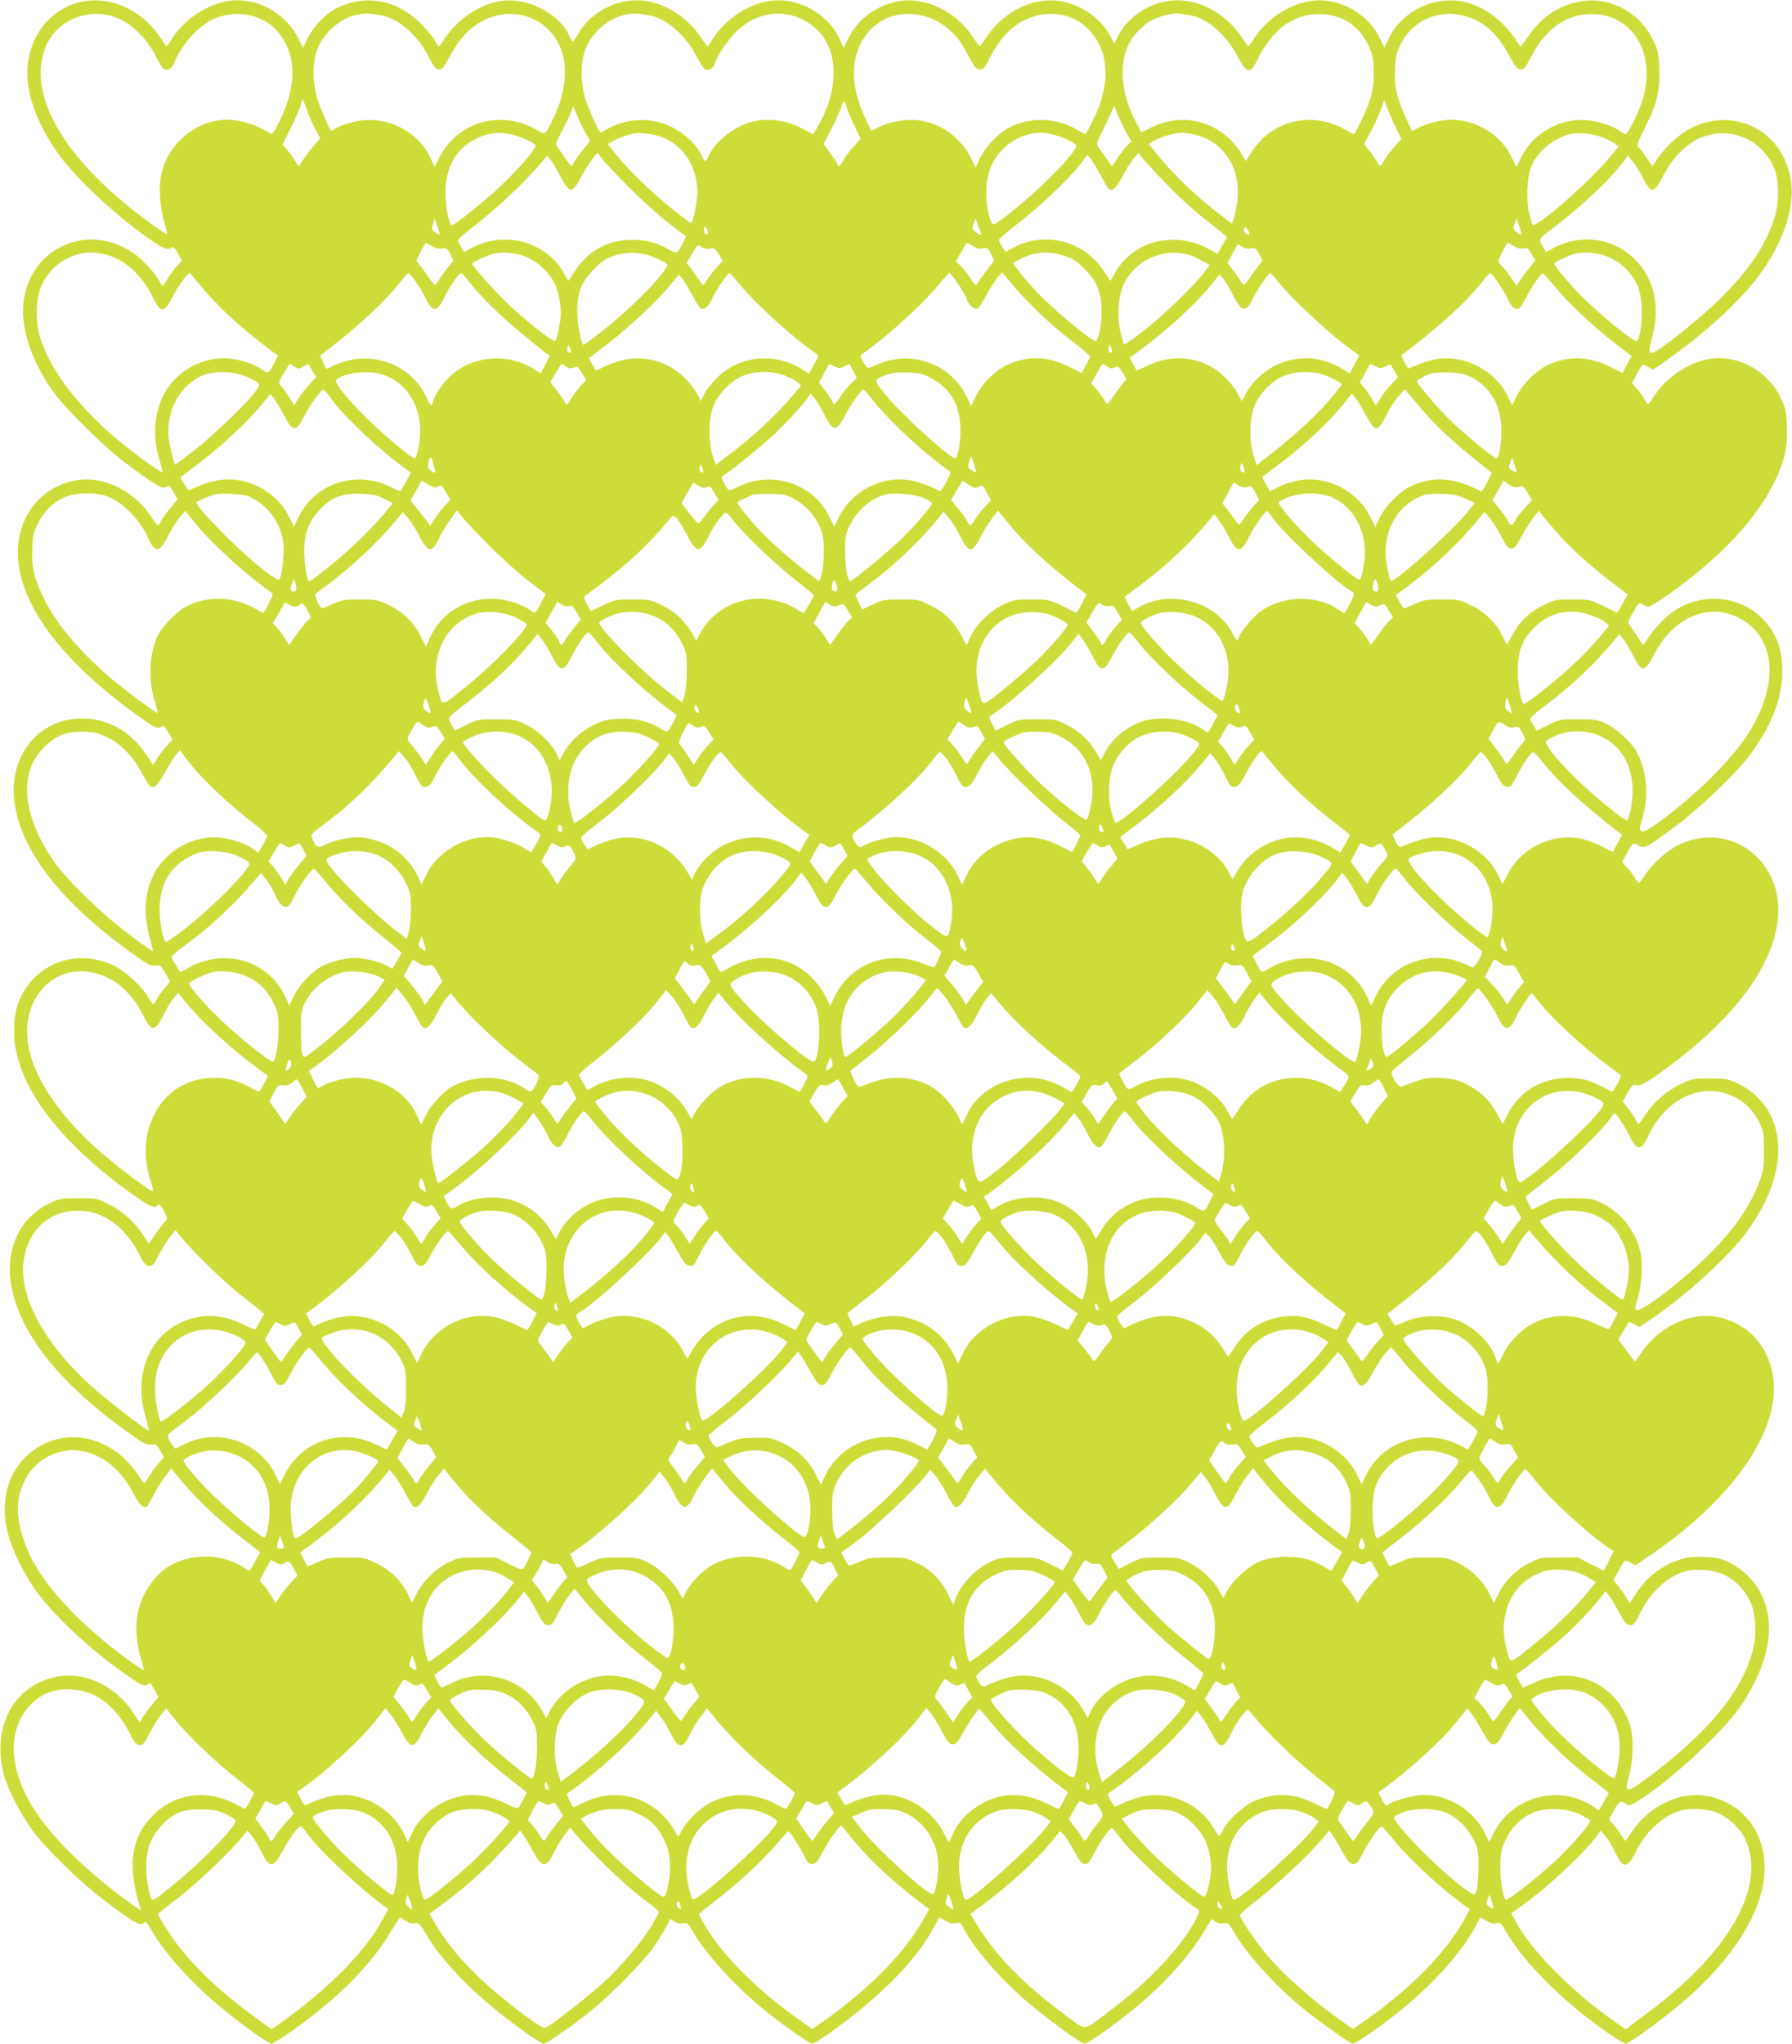 <?xml version="1.0" standalone="no"?>
<!DOCTYPE svg PUBLIC "-//W3C//DTD SVG 20010904//EN"
 "http://www.w3.org/TR/2001/REC-SVG-20010904/DTD/svg10.dtd">
<svg version="1.0" xmlns="http://www.w3.org/2000/svg"
 width="1123pt" height="1280pt" viewBox="0 0 1123 1280"
 preserveAspectRatio="xMidYMid meet">
<g transform="translate(0,1280) scale(0.1,-0.1)"
fill="#cddc39" stroke="none">
<path d="M490 12784 c-204 -55 -334 -254 -317 -484 11 -143 84 -316 200 -474
117 -159 380 -401 594 -544 63 -43 91 -50 110 -31 7 7 18 -3 37 -37 l26 -47
-34 -37 c-19 -21 -45 -57 -58 -79 -13 -23 -25 -41 -28 -41 -3 0 -14 15 -24 33
-36 61 -106 136 -167 176 -278 186 -627 35 -679 -294 -26 -165 39 -373 181
-575 69 -99 318 -346 444 -441 162 -122 237 -170 254 -163 9 3 21 8 26 10 6 2
21 -16 33 -40 l24 -44 -47 -58 c-26 -31 -52 -68 -57 -80 -6 -13 -15 -24 -19
-24 -4 0 -21 22 -38 49 -107 167 -306 264 -478 232 -185 -34 -322 -175 -354
-365 -53 -316 191 -696 681 -1062 158 -118 184 -133 209 -117 18 11 22 7 45
-34 l26 -46 -35 -38 c-19 -21 -46 -57 -60 -79 l-26 -41 -38 58 c-98 150 -243
233 -408 233 -273 0 -462 -237 -422 -527 42 -306 293 -626 741 -947 94 -68
114 -78 141 -73 30 4 34 1 63 -48 l30 -52 -32 -39 c-19 -21 -41 -54 -51 -71
-10 -18 -20 -33 -23 -33 -4 0 -17 19 -30 42 -36 65 -139 161 -208 196 -201
100 -428 48 -552 -126 -56 -77 -82 -165 -82 -277 -2 -318 260 -680 740 -1024
109 -78 143 -93 157 -71 10 15 23 3 46 -42 20 -40 20 -40 1 -62 -11 -11 -38
-47 -60 -78 l-39 -58 -38 57 c-55 83 -129 149 -214 191 -73 36 -77 37 -190 37
-110 0 -119 -2 -182 -32 -200 -98 -288 -314 -229 -559 68 -286 313 -583 720
-874 100 -72 118 -81 147 -77 29 5 34 2 56 -37 l24 -43 -34 -39 c-19 -21 -45
-58 -59 -82 -14 -23 -28 -42 -30 -42 -2 0 -21 26 -43 58 -173 256 -490 306
-696 111 -122 -115 -164 -291 -115 -485 26 -103 104 -261 181 -365 120 -163
361 -384 582 -534 78 -53 90 -58 108 -46 12 7 22 11 23 9 2 -2 13 -22 26 -45
l23 -41 -40 -49 c-22 -26 -48 -62 -59 -80 l-18 -32 -42 63 c-110 164 -294 254
-463 227 -278 -45 -426 -308 -347 -616 23 -87 106 -250 177 -346 84 -115 299
-325 444 -435 206 -156 234 -171 261 -144 7 7 19 -5 38 -40 80 -147 271 -358
466 -514 142 -114 273 -206 293 -206 8 0 65 36 126 79 301 215 500 417 630
639 24 39 45 72 48 72 3 0 18 -9 34 -21 20 -14 38 -19 57 -15 25 6 30 1 74
-71 115 -192 325 -401 606 -602 63 -45 121 -81 129 -81 19 0 180 112 303 211
115 93 309 290 374 378 26 36 63 93 83 128 l35 64 25 -17 c16 -10 36 -14 54
-10 25 5 31 1 59 -49 82 -144 283 -362 470 -510 118 -95 264 -195 282 -195 8
0 59 32 113 71 307 219 529 443 641 646 21 38 39 70 40 72 2 2 19 -7 38 -19
26 -15 44 -20 65 -15 27 6 32 3 49 -32 65 -126 230 -317 398 -460 132 -113
339 -263 361 -263 21 0 181 113 310 219 191 156 349 331 445 494 l41 68 25
-17 c15 -10 35 -14 52 -10 26 5 31 0 58 -47 81 -144 278 -360 451 -497 126
-99 284 -210 299 -210 19 0 168 103 295 205 203 163 389 370 468 520 18 33 33
62 35 64 2 2 19 -7 38 -19 25 -15 45 -20 63 -16 25 6 31 2 56 -43 110 -198
365 -452 651 -649 49 -34 96 -62 105 -62 20 1 198 129 328 237 324 268 520
567 540 823 18 249 -127 448 -359 491 -171 31 -363 -61 -473 -226 -20 -30 -38
-55 -39 -55 -2 0 -18 22 -35 49 -17 26 -40 56 -51 66 -19 17 -19 18 7 64 41
72 46 76 77 56 25 -16 27 -16 68 8 195 114 549 440 661 608 177 267 219 507
122 699 -40 79 -117 155 -194 192 -57 27 -80 33 -161 36 -78 3 -106 0 -159
-18 -113 -38 -204 -110 -274 -219 l-35 -53 -16 28 c-8 16 -31 49 -50 74 l-35
45 31 55 c42 74 41 73 75 53 l31 -17 58 39 c548 362 862 811 804 1152 -32 194
-169 334 -357 366 -169 29 -368 -69 -474 -235 -17 -27 -33 -47 -34 -46 -1 2
-25 33 -53 70 l-51 68 32 52 c17 29 33 55 34 57 2 3 17 -3 34 -13 l30 -18 57
37 c222 147 499 397 619 560 190 261 245 518 154 720 -39 86 -119 166 -208
208 -64 30 -75 32 -178 32 -106 0 -113 -1 -185 -36 -88 -42 -171 -115 -220
-192 -19 -31 -38 -56 -41 -57 -3 0 -10 10 -16 23 -6 12 -27 44 -47 70 l-37 48
31 55 c28 48 34 53 56 48 27 -7 76 22 219 129 395 297 625 605 664 890 52 375
-285 641 -617 487 -71 -33 -167 -119 -214 -192 -17 -26 -34 -48 -38 -48 -3 0
-14 14 -24 31 -10 17 -32 47 -49 66 l-31 35 28 52 c39 70 40 71 73 51 38 -22
47 -18 234 121 159 119 383 334 467 448 128 175 192 331 200 487 8 158 -30
269 -123 364 -139 143 -370 166 -546 54 -55 -35 -135 -117 -173 -178 l-28 -43
-41 62 c-23 34 -46 67 -50 74 -6 7 5 35 28 73 35 60 38 62 58 48 12 -8 29 -15
38 -15 10 0 68 36 131 81 324 232 541 464 659 702 63 129 83 219 77 352 -4 87
-9 111 -36 168 -82 176 -272 280 -455 248 -130 -23 -269 -118 -342 -234 -17
-26 -33 -47 -37 -47 -4 0 -14 13 -23 30 -8 16 -29 46 -47 65 l-31 36 28 52
c38 70 38 70 73 50 l31 -18 78 54 c245 169 486 392 601 556 148 209 214 423
183 590 -67 360 -473 484 -743 227 -32 -30 -72 -77 -89 -103 -17 -27 -32 -49
-34 -49 -2 0 -17 22 -34 49 -17 26 -39 56 -49 65 -18 15 -16 21 39 131 73 145
93 229 87 368 -3 89 -8 111 -35 170 -84 178 -270 280 -455 249 -132 -23 -244
-95 -325 -211 -26 -36 -48 -68 -50 -71 -2 -2 -8 2 -13 10 -125 204 -317 306
-505 271 -137 -25 -255 -113 -311 -231 l-28 -59 -29 60 c-78 163 -273 264
-447 231 -132 -24 -265 -115 -341 -233 -17 -27 -33 -49 -35 -49 -2 0 -21 26
-43 58 -111 165 -297 254 -467 225 -128 -22 -244 -102 -301 -208 l-30 -57 -30
54 c-61 108 -174 186 -303 210 -165 31 -361 -62 -465 -221 -22 -33 -42 -60
-45 -60 -3 0 -23 27 -45 60 -104 159 -300 252 -465 221 -137 -25 -254 -111
-311 -228 l-32 -64 -28 61 c-77 162 -268 262 -444 232 -134 -23 -269 -114
-346 -234 -17 -27 -33 -49 -35 -49 -2 0 -21 26 -43 58 -81 119 -205 202 -335
225 -166 28 -345 -56 -431 -202 -16 -28 -32 -51 -35 -51 -3 0 -14 18 -24 41
-69 143 -273 242 -438 211 -131 -24 -263 -115 -341 -234 -16 -27 -33 -48 -36
-48 -4 0 -15 17 -26 37 -11 21 -50 68 -86 104 -150 151 -345 188 -526 99 -74
-36 -150 -116 -188 -196 l-26 -55 -31 63 c-82 164 -268 261 -443 231 -134 -23
-269 -114 -346 -234 -17 -27 -33 -49 -35 -49 -1 0 -19 25 -39 55 -121 181
-327 269 -515 219z m230 -91 c101 -36 199 -130 257 -247 20 -41 44 -78 51 -81
27 -10 50 6 66 46 43 106 141 218 230 263 139 70 314 42 411 -66 105 -116 126
-282 59 -468 -28 -80 -82 -183 -93 -178 -3 2 -30 16 -58 31 -66 34 -152 57
-218 57 -197 -1 -374 -149 -416 -348 -15 -76 -6 -210 21 -295 12 -38 19 -71
17 -73 -2 -3 -40 21 -83 52 -553 395 -807 819 -675 1128 69 159 261 239 431
179z m1665 12 c110 -18 233 -125 302 -262 33 -65 44 -78 64 -78 20 0 31 14 64
75 51 96 97 152 158 197 189 139 441 80 534 -124 55 -118 41 -287 -36 -447
-57 -118 -50 -113 -112 -77 -225 126 -494 47 -607 -178 l-28 -57 -27 58 c-85
179 -294 274 -492 222 -33 -8 -75 -24 -94 -35 -18 -11 -35 -19 -36 -17 -15 17
-68 140 -86 198 -32 102 -32 231 0 312 42 109 150 199 260 218 46 8 60 7 136
-5z m1680 0 c108 -18 231 -124 301 -259 21 -42 45 -78 53 -81 26 -10 50 6 61
40 17 51 81 144 135 198 145 142 356 149 501 15 137 -126 144 -368 18 -595
-19 -35 -37 -63 -40 -63 -2 0 -28 13 -57 30 -96 54 -215 73 -316 49 -110 -25
-236 -120 -276 -208 -10 -23 -21 -41 -25 -41 -4 0 -15 18 -25 40 -29 64 -109
138 -191 177 -124 59 -273 54 -392 -12 -25 -14 -46 -25 -48 -25 -10 0 -75 144
-95 210 -32 102 -32 231 0 312 42 109 150 199 260 218 46 8 60 7 136 -5z
m1763 -17 c59 -22 138 -80 177 -132 14 -19 45 -70 68 -113 35 -65 46 -78 67
-78 20 0 30 10 48 45 71 142 143 222 239 267 185 85 381 17 465 -163 60 -129
45 -294 -44 -471 -23 -46 -43 -83 -46 -83 -2 0 -28 13 -56 30 -135 77 -307 78
-436 3 -65 -39 -135 -114 -168 -183 l-28 -60 -30 61 c-52 110 -166 201 -285
228 -93 22 -210 6 -299 -39 l-39 -20 -36 74 c-95 198 -98 380 -9 512 91 134
250 181 412 122z m1627 17 c110 -18 230 -122 304 -264 55 -106 79 -107 125 -6
31 68 103 161 156 200 73 54 142 77 225 77 138 0 247 -67 307 -189 28 -56 33
-79 36 -157 5 -114 -12 -187 -73 -313 -24 -51 -47 -93 -50 -93 -3 0 -29 13
-58 30 -204 115 -452 57 -578 -134 l-43 -65 -27 47 c-14 26 -49 68 -76 94
-139 129 -326 153 -502 63 l-49 -24 -35 67 c-111 212 -109 427 4 556 23 26 62
59 87 73 50 30 142 54 182 48 14 -2 43 -7 65 -10z m1756 -15 c106 -39 180
-112 252 -247 35 -65 46 -78 67 -78 20 0 31 12 61 73 94 182 223 274 384 274
267 -1 414 -265 311 -560 -28 -80 -86 -192 -99 -192 -5 0 -22 9 -38 21 -43 31
-136 61 -204 66 -170 15 -342 -83 -414 -236 l-28 -59 -29 61 c-66 141 -219
236 -379 237 -60 0 -150 -22 -206 -50 l-40 -21 -39 83 c-56 121 -73 195 -68
303 3 70 10 103 30 147 77 167 264 243 439 178z m-7286 -584 c13 -36 36 -90
53 -119 l29 -52 -34 -40 c-20 -22 -50 -62 -68 -89 l-33 -48 -18 28 c-10 16
-32 47 -50 70 l-33 41 54 108 c30 59 57 123 61 142 4 19 9 32 11 29 3 -3 16
-34 28 -70z m3379 27 c4 -16 25 -67 48 -115 l41 -87 -43 -48 c-23 -26 -52 -65
-64 -85 -20 -36 -36 -49 -36 -29 0 5 -20 36 -45 69 l-44 61 49 93 c26 51 54
112 61 135 13 46 23 48 33 6z m3386 0 c7 -21 30 -75 52 -120 l40 -83 -42 -47
c-23 -27 -52 -65 -64 -85 -11 -21 -23 -38 -26 -38 -3 0 -14 15 -25 33 -10 17
-32 48 -48 68 l-28 37 44 83 c25 46 52 108 62 137 9 28 18 52 20 52 2 0 9 -17
15 -37z m-1631 -164 l31 -56 -21 -19 c-12 -10 -39 -45 -61 -77 l-40 -59 -34
49 c-19 26 -41 58 -50 70 -15 21 -13 27 33 120 27 54 53 109 57 123 6 23 9 19
30 -36 13 -33 38 -85 55 -115z m-3381 -18 l20 -33 -45 -56 c-25 -30 -50 -66
-55 -78 -6 -13 -14 -24 -17 -24 -3 0 -21 22 -38 48 -18 26 -40 57 -48 69 -15
20 -14 26 28 105 24 45 49 99 56 118 l12 35 33 -75 c18 -41 42 -90 54 -109z
m-476 8 c55 -12 142 -51 153 -69 10 -16 -92 -135 -210 -248 -101 -96 -294
-252 -313 -252 -20 0 -44 137 -40 227 6 140 67 247 177 307 79 42 148 53 233
35z m948 -18 c133 -51 220 -187 220 -343 0 -68 -28 -201 -41 -196 -4 2 -56 41
-115 88 -126 99 -290 259 -357 346 l-47 62 23 14 c26 17 101 45 137 52 43 8
128 -3 180 -23z m2442 18 c54 -12 142 -51 152 -68 17 -27 -204 -257 -387 -403
-130 -104 -135 -106 -148 -71 -39 103 -38 255 3 344 56 123 171 201 305 208
12 1 46 -4 75 -10z m903 -4 c183 -47 289 -224 257 -428 -6 -41 -16 -86 -22
-101 l-10 -27 -72 55 c-174 135 -292 250 -411 397 l-38 47 34 21 c38 23 127
49 172 50 17 1 58 -6 90 -14z m2546 -15 c30 -11 65 -29 78 -39 l25 -19 -67
-80 c-124 -148 -451 -432 -473 -410 -2 2 -11 33 -20 68 -22 87 -15 236 14 302
41 93 138 172 239 198 53 13 141 4 204 -20z m901 -7 c75 -33 148 -112 178
-191 31 -79 30 -210 0 -307 -55 -172 -158 -326 -344 -510 -117 -116 -392 -335
-421 -335 -23 0 -24 13 -5 83 57 204 20 378 -106 504 -133 134 -342 161 -512
68 l-42 -24 -14 22 c-38 61 -41 55 63 134 185 141 366 313 444 423 l18 25 30
-35 c17 -19 44 -63 61 -97 53 -107 71 -108 126 -2 50 95 107 164 174 209 33
22 63 40 67 40 3 1 29 7 56 15 67 20 153 12 227 -22z m-6993 -314 c75 -75 184
-173 243 -218 l108 -82 -21 -42 c-35 -69 -35 -69 -92 -37 -84 46 -159 63 -254
57 -140 -8 -254 -76 -334 -200 l-37 -57 -30 52 c-110 196 -375 266 -580 153
l-43 -24 -19 32 c-11 18 -20 37 -20 43 0 6 55 53 122 105 122 94 304 266 391
369 l46 55 21 -25 c11 -14 38 -59 60 -101 59 -114 77 -114 132 -6 21 39 52 90
70 111 l32 39 35 -44 c19 -24 96 -105 170 -180z m3376 13 c60 -62 157 -150
214 -195 57 -45 115 -91 128 -102 l23 -20 -30 -52 -30 -53 -53 29 c-213 119
-476 54 -589 -147 l-30 -52 -37 57 c-128 197 -375 260 -578 148 l-42 -23 -21
33 c-11 18 -20 37 -20 43 0 6 57 54 127 109 134 103 321 282 388 371 l39 52
23 -27 c12 -16 41 -63 63 -105 22 -42 45 -80 50 -83 23 -14 47 9 82 77 21 40
52 91 70 112 l32 39 40 -49 c22 -27 90 -100 151 -162z m-4570 -300 c-2 -2 -14
4 -28 13 -23 15 -24 19 -14 52 l11 35 17 -48 c9 -27 15 -50 14 -52z m3395 1
c0 -8 -18 -1 -38 15 -20 16 -21 21 -11 51 l12 34 18 -49 c11 -27 19 -50 19
-51z m3373 45 c17 -52 14 -57 -21 -30 -20 16 -21 21 -11 50 6 18 12 32 14 30
1 -2 9 -24 18 -50z m-5090 -20 c7 -25 3 -33 -12 -23 -13 8 -15 45 -2 45 5 0
11 -10 14 -22z m3397 -20 c0 -12 -14 -10 -27 3 -6 6 -9 18 -6 27 5 13 8 12 20
-4 7 -10 13 -21 13 -26z m-5123 -79 c24 -15 43 -19 63 -15 27 5 32 2 51 -35
l20 -41 -28 -35 c-15 -19 -40 -53 -55 -75 -15 -22 -29 -42 -31 -44 -2 -2 -20
19 -40 48 -20 29 -46 65 -58 79 l-20 26 27 56 c16 32 30 57 32 57 3 0 20 -10
39 -21z m3389 0 c24 -15 42 -19 63 -14 27 6 32 3 51 -34 l20 -41 -47 -64 c-27
-34 -53 -71 -58 -81 -10 -16 -15 -12 -43 31 -17 27 -45 62 -61 78 l-30 29 32
58 c18 32 34 59 36 59 2 0 19 -9 37 -21z m3390 0 c23 -14 43 -19 61 -15 25 6
31 1 51 -35 l23 -40 -34 -42 c-18 -23 -45 -59 -59 -80 l-25 -38 -32 49 c-17
26 -42 59 -56 72 -14 13 -25 28 -25 34 0 12 53 116 59 116 2 0 19 -9 37 -21z
m-5036 -16 c26 6 32 2 54 -35 l25 -42 -37 -40 c-21 -23 -48 -59 -62 -80 -21
-35 -25 -38 -34 -21 -6 10 -29 43 -52 73 l-41 55 34 58 c34 58 35 58 59 42 15
-10 35 -13 54 -10z m3335 11 c17 -11 36 -14 55 -10 27 5 32 2 51 -36 l21 -41
-21 -26 c-12 -14 -38 -50 -58 -80 -33 -47 -39 -51 -48 -36 -5 10 -29 43 -51
73 l-41 56 31 58 c17 32 32 58 34 58 1 0 14 -7 27 -16z m-7120 -49 c117 -31
224 -127 289 -260 54 -110 73 -110 129 -1 36 70 101 157 109 146 118 -152 246
-281 403 -405 55 -44 111 -87 124 -95 l24 -16 -23 -44 c-35 -71 -38 -73 -70
-50 -81 58 -215 88 -312 71 -284 -50 -432 -329 -338 -634 12 -38 19 -71 17
-74 -7 -6 -164 107 -271 195 -264 219 -450 468 -501 672 -26 100 -17 239 19
310 47 94 117 153 221 186 55 17 110 17 180 -1z m2608 -5 c81 -25 164 -96 201
-173 28 -56 46 -161 39 -217 -9 -73 -25 -140 -34 -145 -12 -8 -141 91 -264
202 -92 82 -255 263 -255 282 0 10 104 57 140 64 57 10 112 6 173 -13z m837
-16 c33 -15 64 -32 70 -39 22 -26 -230 -285 -417 -427 -56 -43 -103 -78 -106
-78 -14 0 -40 135 -40 210 1 120 27 186 108 267 50 50 73 65 126 82 85 28 175
23 259 -15z m2555 15 c57 -17 78 -31 130 -82 80 -79 107 -145 108 -262 1 -80
-17 -180 -34 -191 -20 -12 -291 216 -397 334 -77 86 -127 151 -121 156 2 2 23
13 46 25 89 45 170 51 268 20z m822 -9 c26 -12 58 -28 71 -36 l23 -15 -47 -60
c-69 -87 -264 -272 -382 -363 -57 -43 -105 -76 -107 -74 -3 2 -12 33 -21 68
-25 99 -17 239 19 312 80 164 281 240 444 168z m2553 14 c68 -20 115 -50 163
-103 57 -63 79 -121 85 -224 4 -87 -11 -202 -30 -213 -17 -11 -248 178 -364
298 -69 71 -154 174 -154 187 0 10 105 58 140 64 53 9 109 6 160 -9z m-7431
-174 c23 -33 51 -80 62 -104 36 -83 72 -80 113 10 27 59 92 154 105 154 5 0
30 -28 57 -62 94 -120 256 -269 464 -430 l35 -26 -28 -56 -29 -55 -40 26
c-163 102 -375 88 -517 -34 -47 -40 -106 -124 -117 -167 -3 -14 -9 -26 -13
-25 -3 0 -19 27 -34 60 -97 203 -352 291 -566 193 -29 -13 -54 -24 -56 -24 -1
0 -10 19 -21 41 l-18 42 34 26 c193 146 373 312 466 431 26 33 50 60 54 60 4
0 26 -27 49 -60z m2024 -8 c105 -128 325 -328 481 -437 18 -13 17 -16 -13 -69
l-32 -56 -41 26 c-174 110 -397 87 -538 -55 -30 -31 -65 -76 -77 -100 l-21
-44 -25 49 c-14 27 -50 73 -81 102 -132 125 -315 152 -486 71 -34 -16 -64 -29
-66 -29 -2 0 -12 17 -23 39 l-20 38 121 93 c134 103 311 269 390 367 l52 63
23 -27 c12 -16 41 -63 63 -105 22 -42 46 -78 53 -81 21 -8 48 14 64 51 19 46
102 172 113 172 4 0 33 -30 63 -68z m1376 -8 c28 -42 51 -82 51 -90 0 -23 47
-65 65 -58 8 3 33 41 55 83 22 42 54 92 70 111 l30 35 33 -40 c116 -143 264
-285 425 -407 50 -39 92 -75 92 -81 0 -5 -12 -31 -26 -57 l-26 -47 -76 39
c-133 67 -261 72 -387 14 -75 -34 -159 -116 -197 -193 l-32 -65 -32 64 c-103
205 -350 289 -563 192 -59 -26 -57 -27 -87 30 -14 26 -14 29 3 41 155 109 375
309 480 437 30 38 59 68 63 68 5 0 31 -34 59 -76z m2001 21 c64 -83 293 -301
407 -386 l101 -76 -30 -56 -30 -56 -47 29 c-133 81 -287 88 -424 18 -72 -36
-146 -108 -179 -173 l-25 -48 -30 54 c-39 69 -119 144 -186 174 -122 56 -249
54 -375 -5 -35 -16 -66 -30 -68 -30 -2 0 -13 18 -24 40 l-20 39 57 42 c169
124 351 290 450 411 l56 69 24 -28 c12 -15 39 -59 58 -98 20 -38 43 -75 52
-82 24 -18 49 0 72 52 22 50 100 165 111 165 4 0 27 -25 50 -55z m1383 -12
c25 -38 52 -85 60 -105 16 -38 43 -59 65 -51 7 3 27 33 44 66 35 71 97 159
108 155 4 -2 42 -45 84 -95 100 -119 276 -279 441 -400 l30 -22 -29 -54 -28
-54 -77 39 c-131 67 -261 71 -389 13 -71 -33 -154 -113 -194 -190 l-32 -63
-28 57 c-78 162 -271 261 -448 231 -36 -6 -89 -22 -119 -36 -30 -13 -55 -23
-56 -22 -21 33 -46 80 -44 82 217 161 402 328 501 453 27 35 53 63 58 63 5 0
29 -30 53 -67z m-5818 -431 c-11 -11 -25 15 -19 33 7 17 8 16 16 -5 5 -13 6
-25 3 -28z m3392 2 c-12 -12 -25 7 -19 28 l5 22 10 -22 c6 -12 7 -25 4 -28z
m-5121 -91 c24 -15 27 -15 55 1 17 10 32 16 33 14 1 -1 12 -20 24 -42 l23 -38
-41 -44 c-22 -24 -53 -64 -68 -88 l-28 -44 -38 59 c-20 31 -43 63 -51 69 -11
9 -7 22 22 71 19 32 37 59 40 59 2 0 15 -8 29 -17z m1703 1 c18 -13 28 -14 47
-6 22 10 26 8 50 -34 l27 -45 -31 -32 c-16 -18 -44 -54 -60 -80 -30 -48 -31
-48 -42 -25 -7 13 -30 46 -52 74 l-39 52 33 56 c18 30 35 56 38 56 3 0 16 -7
29 -16z m1681 1 c27 -14 33 -14 61 0 17 9 32 15 34 13 1 -2 12 -21 23 -44 l21
-41 -35 -34 c-19 -19 -49 -55 -66 -81 -28 -45 -48 -61 -48 -39 0 5 -20 35 -44
67 l-43 58 31 58 c17 32 32 58 34 58 2 0 16 -7 32 -15z m1709 -1 c18 -13 28
-14 47 -6 21 10 25 8 48 -31 l25 -41 -25 -31 c-13 -16 -39 -51 -57 -77 -17
-26 -34 -48 -37 -48 -3 0 -14 14 -24 31 -10 17 -31 46 -48 64 l-29 34 33 60
c18 34 35 61 38 61 3 0 16 -7 29 -16z m1681 1 c27 -14 33 -14 61 0 17 9 32 15
33 13 1 -2 12 -21 25 -42 l22 -39 -39 -41 c-22 -23 -54 -62 -70 -89 l-30 -47
-25 42 c-14 24 -37 56 -51 73 l-24 30 31 57 c18 32 33 58 35 58 2 0 16 -7 32
-15z m-7070 -67 c91 -44 89 -39 41 -102 -63 -81 -271 -279 -388 -368 -56 -43
-104 -78 -106 -78 -5 0 -32 111 -42 172 -3 20 -1 67 5 104 21 130 104 240 214
284 76 30 201 24 276 -12z m842 18 c143 -43 239 -180 241 -346 0 -81 -19 -180
-35 -180 -20 0 -204 154 -309 259 -123 124 -197 217 -182 232 43 43 197 62
285 35z m2523 -7 c31 -11 67 -31 81 -42 l25 -22 -69 -80 c-92 -107 -233 -239
-361 -336 l-106 -81 -19 59 c-28 88 -27 230 4 308 31 79 114 164 190 193 75
29 180 29 255 1z m923 -19 c113 -60 173 -159 180 -297 5 -89 -13 -203 -32
-203 -37 1 -342 279 -442 404 -71 89 -71 88 16 120 32 11 70 15 130 13 74 -3
93 -7 148 -37z m2464 20 c29 -11 66 -28 81 -39 l28 -18 -61 -77 c-76 -94 -230
-238 -370 -347 l-105 -82 -19 59 c-28 89 -26 231 4 309 31 79 114 164 190 193
74 28 181 29 252 2z m913 -10 c117 -57 186 -168 193 -310 5 -93 -12 -200 -31
-200 -17 1 -176 131 -280 229 -82 79 -217 235 -217 253 0 8 52 37 90 49 14 5
63 7 110 6 66 -2 97 -8 135 -27z m-7140 -137 c79 -111 321 -338 476 -446 l24
-17 -30 -56 c-17 -31 -33 -57 -36 -59 -3 -2 -31 9 -61 25 -212 106 -469 25
-572 -180 l-34 -69 -31 63 c-80 162 -272 260 -447 227 -36 -6 -90 -23 -120
-36 -30 -13 -57 -25 -60 -25 -4 -1 -17 17 -30 39 l-24 40 120 92 c140 106 302
258 386 360 l58 71 23 -28 c13 -16 41 -64 64 -106 33 -65 44 -78 64 -78 21 0
31 13 64 78 36 71 104 163 119 162 4 -1 25 -26 47 -57z m3396 -10 c72 -93 234
-252 356 -350 55 -44 109 -85 118 -91 16 -8 15 -15 -15 -71 -18 -34 -36 -60
-39 -58 -51 28 -133 59 -185 68 -175 33 -367 -65 -447 -227 l-31 -63 -34 69
c-102 203 -358 285 -566 182 -63 -31 -63 -31 -93 27 -15 30 -15 35 -2 42 31
18 196 149 281 225 84 74 210 208 249 264 l17 25 25 -30 c14 -17 42 -63 62
-104 54 -106 75 -107 128 -5 33 66 102 164 115 164 4 0 32 -30 61 -67z m3447
-66 c79 -93 198 -204 341 -317 l90 -72 -30 -60 c-16 -32 -33 -58 -37 -56 -167
88 -298 98 -438 34 -72 -33 -162 -124 -198 -199 l-27 -58 -32 63 c-81 163
-266 259 -444 230 -37 -6 -94 -24 -126 -40 l-58 -29 -26 44 c-14 24 -24 45
-22 47 2 2 45 33 94 70 175 131 337 284 443 421 l24 30 24 -30 c13 -16 42 -65
65 -107 55 -107 73 -106 129 5 18 38 52 89 74 114 l40 45 20 -24 c12 -14 54
-64 94 -111z m-6205 -324 c3 -16 9 -36 12 -45 8 -21 -3 -23 -28 -4 -14 11 -17
22 -12 50 8 40 20 40 28 -1z m3391 -10 c9 -25 14 -48 12 -50 -2 -3 -15 3 -29
12 -23 14 -24 19 -14 50 6 19 11 35 13 35 1 0 9 -21 18 -47z m3389 -8 c17 -48
13 -53 -20 -30 -19 13 -20 19 -10 45 6 16 12 30 13 30 1 0 9 -20 17 -45z
m-1694 -32 c1 -18 -18 -16 -25 2 -4 8 -3 23 1 33 7 16 8 15 15 -3 5 -11 9 -26
9 -32z m-3394 -11 c-11 -11 -27 17 -20 35 6 16 8 16 16 -6 5 -13 7 -26 4 -29z
m-1665 -92 c24 15 28 13 56 -35 l26 -45 -39 -43 c-21 -23 -49 -60 -63 -81
l-24 -40 -20 29 c-12 16 -39 51 -62 79 l-41 51 35 63 34 62 41 -25 c30 -17 47
-21 57 -15z m3389 -1 c28 15 26 16 55 -35 l26 -47 -38 -41 c-20 -22 -48 -58
-61 -78 -26 -44 -34 -46 -49 -14 -5 12 -31 48 -56 79 l-46 56 36 60 36 60 38
-25 c31 -21 42 -23 59 -15z m3368 -1 c10 0 25 2 33 6 11 4 23 -7 43 -40 l27
-46 -45 -51 c-26 -28 -53 -63 -61 -79 -18 -34 -27 -35 -42 -4 -5 12 -30 48
-55 78 l-44 55 34 61 35 62 29 -21 c16 -11 37 -21 46 -21z m-5068 1 c18 10 23
6 47 -35 l27 -45 -30 -32 c-17 -18 -44 -51 -61 -75 -17 -24 -34 -42 -39 -40
-4 2 -29 31 -55 65 l-47 63 36 63 37 64 32 -19 c26 -15 37 -17 53 -9z m3387 1
c25 10 32 4 58 -48 l17 -33 -35 -39 c-19 -22 -48 -58 -63 -81 -27 -41 -27 -41
-43 -20 -8 12 -32 44 -52 71 l-38 49 36 65 35 65 31 -19 c22 -13 37 -16 54
-10z m-7145 -59 c102 -39 207 -146 259 -264 41 -92 70 -89 121 13 21 42 55 95
74 118 l36 42 59 -73 c100 -125 317 -323 474 -433 19 -13 19 -15 2 -51 -10
-21 -24 -48 -32 -61 l-15 -23 -52 30 c-140 79 -312 81 -443 5 -53 -31 -136
-118 -163 -172 -56 -109 -64 -277 -21 -415 12 -38 20 -70 18 -72 -5 -6 -171
116 -275 202 -193 160 -346 336 -427 493 -68 132 -89 210 -84 328 3 86 7 105
36 164 39 79 101 139 176 167 70 27 188 28 257 2z m914 -13 c106 -55 180 -168
192 -290 5 -62 -10 -190 -26 -216 -12 -20 -177 112 -332 267 -136 136 -197
207 -186 217 3 3 31 17 64 30 50 21 70 24 148 21 73 -3 99 -8 140 -29z m823
-2 l53 -27 -33 -42 c-58 -76 -221 -238 -323 -321 -99 -82 -159 -126 -168 -126
-13 0 -31 114 -31 190 1 104 27 178 85 243 78 90 148 119 274 114 74 -3 99 -8
143 -31z m2570 -1 c70 -38 135 -111 163 -183 18 -45 22 -77 22 -152 -1 -52 -7
-114 -14 -138 l-14 -43 -74 55 c-112 84 -255 212 -325 290 -72 82 -121 145
-115 150 9 8 75 40 99 47 14 5 66 7 115 6 78 -2 97 -7 143 -32z m810 6 c28
-13 52 -28 52 -34 0 -17 -107 -141 -198 -229 -87 -83 -299 -258 -314 -258 -16
0 -32 90 -32 185 -1 89 2 107 27 160 44 93 124 166 217 196 50 16 191 5 248
-20z m2546 9 c149 -56 239 -224 216 -405 -11 -82 -20 -115 -34 -115 -20 0
-232 177 -328 274 -51 51 -113 118 -137 150 -43 55 -44 59 -26 69 84 50 216
61 309 27z m849 -13 l59 -27 -33 -42 c-92 -120 -475 -466 -494 -446 -3 3 -13
38 -21 79 -45 210 54 401 236 460 14 5 63 7 110 6 68 -2 96 -8 143 -30z
m-6114 -298 c75 -75 184 -173 243 -218 l108 -82 -25 -47 c-41 -79 -39 -78 -75
-52 -55 39 -158 70 -237 70 -173 0 -319 -91 -389 -245 l-25 -55 -35 69 c-42
85 -112 151 -202 194 -63 30 -74 32 -177 32 -99 0 -116 -3 -169 -28 -32 -15
-62 -27 -67 -27 -13 0 -52 81 -42 90 4 4 37 29 73 55 155 116 319 270 430 404
l45 53 32 -37 c17 -20 50 -72 73 -116 54 -104 78 -105 124 -4 10 22 39 69 64
104 l46 65 35 -45 c19 -24 96 -105 170 -180z m3289 97 c78 -90 215 -217 354
-324 l97 -75 -30 -59 c-16 -33 -33 -58 -37 -56 -163 84 -161 83 -277 83 -103
0 -114 -2 -178 -32 -83 -40 -163 -117 -202 -196 l-28 -58 -34 63 c-46 86 -104
142 -193 186 -72 36 -77 37 -185 37 -103 0 -114 -2 -176 -31 l-66 -32 -22 44
c-11 25 -21 46 -21 48 0 2 39 33 88 69 164 122 333 284 441 422 l23 30 35 -40
c19 -22 51 -73 71 -114 53 -106 74 -107 127 -5 16 33 48 84 69 113 l40 54 19
-24 c10 -13 49 -59 85 -103z m1612 87 c65 -97 407 -416 505 -470 15 -9 14 -15
-14 -71 -17 -34 -34 -62 -37 -62 -3 0 -22 11 -42 25 -134 92 -350 84 -486 -17
-50 -37 -136 -144 -136 -169 0 -21 -18 -6 -33 27 -100 208 -398 289 -602 164
l-31 -19 -24 44 c-13 24 -22 46 -20 48 3 3 46 35 97 73 176 133 314 263 435
411 l27 33 29 -38 c16 -20 45 -67 63 -104 50 -103 77 -103 126 -1 29 60 99
161 113 162 3 1 16 -16 30 -36z m1792 -104 c79 -91 199 -199 337 -305 l101
-77 -32 -59 c-17 -32 -34 -57 -37 -55 -3 1 -42 21 -86 42 -79 39 -82 40 -190
40 -108 0 -113 -1 -185 -37 -88 -44 -147 -100 -193 -186 l-33 -62 -26 53 c-41
84 -109 151 -196 194 -74 37 -79 38 -187 38 -99 0 -116 -3 -169 -28 -32 -15
-62 -27 -67 -27 -5 0 -18 19 -30 42 l-21 42 28 20 c205 149 385 319 522 496 9
11 74 -78 110 -149 32 -63 43 -76 63 -76 20 0 31 14 64 75 23 42 56 95 75 118
l34 43 25 -33 c14 -18 56 -67 93 -109z m-5164 78 c64 -83 276 -285 395 -376
59 -45 107 -86 107 -89 0 -11 -60 -112 -66 -112 -3 0 -22 11 -42 25 -54 37
-153 65 -232 65 -161 0 -302 -84 -376 -223 l-20 -39 -37 61 c-47 74 -103 124
-187 165 -61 29 -72 31 -175 31 -106 0 -113 -1 -187 -37 l-76 -36 -23 43 c-13
24 -21 46 -19 48 3 2 50 38 105 79 174 130 296 245 428 403 25 29 25 30 46 11
11 -10 40 -56 63 -102 62 -121 84 -123 140 -10 35 70 91 146 108 146 4 0 26
-24 48 -53z m4037 -404 c7 -33 -3 -47 -24 -34 -9 6 -10 20 -5 45 7 42 18 37
29 -11z m-6779 -28 c-3 -8 -12 -12 -21 -9 -18 7 -19 14 -4 51 l11 28 10 -28
c5 -15 7 -34 4 -42z m3389 24 c7 -29 -4 -42 -24 -30 -9 6 -11 19 -6 41 8 35
20 30 30 -11z m-3396 -129 c11 0 23 5 26 10 13 21 32 9 52 -34 l22 -44 -21
-19 c-11 -10 -42 -48 -68 -85 l-48 -68 -27 43 c-15 23 -38 54 -52 68 l-24 26
36 58 c19 32 35 63 35 68 0 5 11 2 25 -7 13 -9 33 -16 44 -16z m1716 4 c20 5
27 -1 49 -40 l25 -45 -45 -56 c-25 -31 -51 -67 -56 -79 -14 -29 -25 -30 -33
-4 -3 11 -24 42 -46 70 l-40 50 37 66 36 65 25 -16 c15 -10 34 -14 48 -11z
m1691 5 c30 13 31 12 62 -40 l22 -36 -21 -19 c-12 -10 -43 -49 -69 -86 l-48
-68 -27 43 c-15 23 -38 54 -52 68 l-24 26 36 67 37 66 28 -17 c24 -14 33 -15
56 -4z m1698 -5 c21 5 28 0 50 -40 l26 -46 -41 -47 c-23 -25 -48 -61 -57 -78
-15 -31 -32 -44 -32 -24 0 5 -20 36 -45 70 l-46 62 36 64 c36 64 37 64 61 49
14 -10 33 -14 48 -10z m1692 5 c30 13 31 12 62 -40 l22 -36 -21 -19 c-12 -10
-43 -49 -69 -86 l-48 -68 -27 43 c-15 23 -38 54 -52 68 l-24 26 36 67 37 66
28 -17 c24 -14 33 -15 56 -4z m-5410 -79 c35 -17 64 -36 64 -42 0 -37 -221
-263 -388 -396 -145 -115 -138 -113 -157 -50 -70 230 25 449 224 513 73 24
180 13 257 -25z m824 24 c101 -30 171 -92 219 -194 23 -49 26 -66 25 -165 0
-65 -7 -127 -15 -153 l-14 -42 -100 77 c-163 125 -434 401 -419 425 9 14 81
48 121 57 60 14 125 12 183 -5z m2566 -24 c35 -17 64 -36 64 -42 0 -19 -97
-132 -191 -223 -90 -87 -278 -243 -319 -265 -24 -13 -32 2 -51 99 -52 267 113
481 360 467 57 -4 89 -12 137 -36z m870 6 c158 -72 234 -252 190 -450 -10 -42
-21 -76 -26 -76 -18 0 -202 151 -304 250 -108 105 -206 218 -206 239 0 13 67
48 117 61 65 16 164 6 229 -24z m2465 14 c35 -11 77 -30 94 -44 l29 -24 -39
-48 c-71 -86 -167 -184 -260 -263 -100 -86 -224 -181 -235 -181 -19 0 -42 143
-38 233 6 109 27 165 89 232 98 106 221 139 360 95z m920 -12 c213 -98 268
-340 140 -614 -58 -124 -132 -224 -266 -363 -160 -165 -426 -376 -463 -369
-20 4 -20 12 4 98 38 136 21 297 -43 406 -34 60 -124 141 -190 172 -52 24 -69
27 -174 27 -112 0 -117 -1 -187 -36 l-72 -36 -19 31 c-11 17 -21 36 -23 42 -2
6 33 38 78 71 176 131 334 280 456 430 l26 32 28 -36 c15 -20 42 -67 61 -104
51 -103 71 -101 130 14 114 223 328 320 514 235z m-7136 -164 c86 -112 325
-332 474 -436 l22 -16 -21 -43 c-36 -71 -36 -71 -86 -39 -69 43 -157 63 -258
58 -73 -4 -96 -10 -160 -41 -80 -40 -151 -108 -188 -180 l-20 -40 -21 43 c-35
69 -117 146 -194 183 -64 30 -74 32 -184 32 -112 0 -117 -1 -186 -35 l-72 -36
-22 39 c-25 46 -34 34 110 146 145 112 271 230 357 333 l73 87 29 -37 c16 -20
45 -67 63 -104 49 -100 72 -99 124 6 34 69 89 147 103 145 4 0 30 -29 57 -65z
m3395 -5 c74 -95 255 -266 383 -364 58 -44 106 -82 106 -85 1 -3 -13 -29 -29
-58 l-31 -52 -37 25 c-92 63 -264 84 -374 46 -103 -35 -192 -111 -238 -201
l-22 -43 -30 53 c-41 73 -107 133 -186 172 -64 32 -72 33 -182 33 -113 0 -118
-1 -189 -36 l-73 -36 -21 44 c-20 41 -20 45 -5 54 101 57 417 341 506 457 l41
53 31 -43 c17 -23 44 -71 61 -105 45 -95 68 -93 121 10 36 70 93 148 106 146
4 0 32 -32 62 -70z m-4451 -392 c16 -46 11 -53 -19 -29 -19 15 -21 24 -15 51
8 37 15 33 34 -22z m3385 6 c9 -25 14 -48 12 -50 -2 -2 -13 5 -26 15 -18 15
-21 24 -15 50 3 18 8 32 10 32 2 0 10 -21 19 -47z m3402 -50 c-2 -2 -13 5 -26
15 -19 15 -21 24 -15 52 l7 34 19 -49 c10 -27 17 -50 15 -52z m-1712 35 c9
-34 7 -38 -9 -32 -16 6 -21 54 -6 54 5 0 11 -10 15 -22z m-3390 -4 c11 -27 7
-37 -9 -24 -16 14 -20 40 -6 40 5 0 12 -7 15 -16z m-1722 -106 c25 -17 36 -20
58 -11 25 9 29 7 52 -32 l25 -41 -28 -35 c-16 -19 -43 -55 -60 -82 l-31 -47
-28 43 c-15 23 -41 59 -59 79 -32 37 -32 37 -15 70 22 43 45 78 51 78 3 0 19
-10 35 -22z m3390 0 c25 -17 36 -19 58 -11 25 9 28 7 49 -33 l23 -43 -44 -58
c-25 -32 -50 -68 -57 -81 -12 -23 -13 -23 -40 20 -15 24 -42 60 -60 81 l-33
37 32 55 c17 30 34 55 37 55 3 0 19 -10 35 -22z m3389 1 c21 -15 37 -19 59
-14 26 6 31 3 50 -35 21 -42 21 -42 2 -64 -11 -11 -38 -47 -60 -79 -40 -57
-41 -58 -52 -35 -7 13 -32 49 -57 81 l-45 58 28 54 c16 30 33 55 37 55 5 0 22
-9 38 -21z m-5085 -5 c19 -13 30 -14 48 -6 20 9 25 6 50 -35 l27 -45 -38 -41
c-21 -23 -49 -59 -62 -80 l-23 -37 -41 62 c-23 34 -46 67 -51 73 -7 10 48 125
60 125 3 0 16 -7 30 -16z m3440 -5 c21 9 25 6 48 -36 l26 -46 -38 -41 c-20
-22 -48 -58 -61 -79 l-23 -38 -30 48 c-17 26 -40 59 -53 73 l-22 25 34 58 34
57 31 -16 c23 -12 36 -13 54 -5z m-7113 -67 c77 -38 151 -110 197 -191 19 -34
43 -75 53 -92 29 -51 55 -37 107 57 25 45 57 96 71 114 l26 31 40 -53 c93
-123 258 -280 438 -418 39 -29 69 -59 69 -66 -1 -7 -14 -34 -28 -59 l-27 -46
-28 21 c-47 33 -119 59 -190 71 -176 27 -363 -73 -441 -235 -56 -118 -62 -242
-20 -395 12 -41 19 -75 17 -78 -2 -2 -69 45 -148 104 -166 123 -388 339 -468
453 -193 275 -225 543 -85 698 82 92 156 124 276 119 62 -3 89 -10 141 -35z
m2589 4 c152 -72 227 -255 184 -450 -10 -42 -22 -76 -28 -76 -19 0 -200 151
-311 259 -100 97 -215 228 -206 234 105 73 250 86 361 33z m802 -5 c36 -18 66
-36 66 -41 0 -17 -103 -134 -198 -227 -101 -99 -321 -275 -333 -267 -4 2 -15
39 -25 80 -34 153 -2 298 84 387 77 80 150 108 264 104 62 -3 89 -10 142 -36z
m2594 -1 c147 -78 215 -238 179 -420 -9 -46 -20 -87 -26 -93 -13 -13 -186 123
-312 245 -86 84 -209 223 -209 238 0 9 42 32 95 52 37 14 70 18 130 15 68 -3
89 -8 143 -37z m782 8 c91 -43 89 -40 42 -100 -98 -127 -473 -461 -493 -441
-5 5 -16 37 -25 73 -25 97 -16 229 19 302 30 61 93 130 141 155 97 51 223 55
316 11z m2547 17 c154 -46 246 -183 244 -364 -1 -80 -20 -172 -37 -178 -16 -5
-220 163 -330 272 -128 128 -193 213 -173 226 86 58 195 74 296 44z m-7084
-192 c99 -122 314 -319 471 -428 18 -13 17 -16 -13 -69 l-32 -56 -37 24 c-51
31 -137 62 -197 70 -166 21 -352 -82 -424 -234 l-29 -60 -25 53 c-67 136 -188
220 -344 241 -62 8 -172 -13 -233 -44 -47 -24 -60 -19 -80 31 -15 35 -19 29
80 104 164 123 285 240 439 425 l21 25 34 -38 c19 -21 50 -72 71 -113 33 -68
39 -75 63 -72 22 2 33 15 57 63 37 75 105 169 114 158 4 -4 33 -40 64 -80z
m5081 -10 c86 -106 236 -246 370 -348 57 -44 105 -82 105 -85 1 -3 -13 -29
-29 -57 l-30 -53 -48 29 c-90 55 -200 77 -297 61 -123 -20 -241 -102 -302
-208 l-29 -50 -24 46 c-79 147 -264 238 -434 212 -38 -6 -98 -24 -134 -41 -35
-17 -65 -29 -66 -27 -1 1 -12 19 -24 39 l-22 36 116 88 c133 101 306 263 390
366 l58 71 29 -33 c15 -19 44 -67 64 -107 32 -66 37 -73 61 -70 22 2 34 17 67
78 48 89 95 154 105 143 3 -4 37 -45 74 -90z m-3409 21 c86 -112 325 -332 475
-437 l22 -16 -31 -55 -32 -55 -47 28 c-132 80 -279 87 -419 22 -74 -35 -158
-116 -187 -179 l-19 -43 -28 47 c-90 154 -263 240 -431 214 -55 -8 -121 -32
-190 -68 -10 -5 -49 60 -46 74 2 6 50 46 107 90 117 87 336 295 402 380 l43
56 28 -33 c16 -19 45 -67 66 -107 32 -64 40 -72 62 -70 20 2 33 18 60 70 41
78 91 148 105 147 6 0 33 -29 60 -65z m1354 27 c17 -21 47 -71 66 -111 32 -64
39 -71 62 -68 21 2 34 18 67 80 22 42 53 92 68 110 l28 33 37 -45 c72 -89 320
-326 416 -399 53 -41 97 -78 97 -84 0 -5 -12 -31 -26 -57 l-26 -47 -76 39
c-139 70 -261 71 -399 3 -83 -41 -149 -108 -188 -192 l-26 -55 -29 61 c-71
151 -260 256 -420 235 -57 -7 -138 -32 -169 -51 -22 -14 -25 -14 -42 8 -34 43
-34 62 -4 84 175 127 389 325 475 438 23 31 46 57 50 57 5 0 22 -18 39 -39z
m3387 2 c16 -21 45 -69 65 -108 29 -57 41 -71 62 -73 23 -3 30 4 61 65 37 74
91 153 105 153 4 0 30 -28 57 -62 94 -120 255 -268 464 -430 l35 -26 -29 -54
-28 -55 -77 39 c-94 47 -179 62 -270 47 -132 -21 -251 -106 -312 -223 l-33
-64 -29 59 c-55 116 -178 205 -314 229 -88 15 -163 1 -294 -54 -12 -5 -20 4
-34 35 l-19 42 34 26 c193 146 373 312 466 431 26 33 50 60 54 60 4 0 21 -17
36 -37z m-5793 -443 c3 -12 0 -20 -7 -20 -19 0 -24 9 -19 30 6 23 18 18 26
-10z m3392 -19 c-12 -12 -33 10 -28 30 l6 21 13 -23 c7 -13 11 -26 9 -28z
m-5129 -87 c21 -15 28 -15 52 -3 15 7 30 15 34 17 4 2 16 -15 28 -37 l21 -41
-51 -61 c-27 -33 -57 -74 -66 -90 l-15 -31 -31 49 c-16 26 -40 59 -53 73 l-22
25 34 58 c19 31 36 57 39 57 2 0 16 -7 30 -16z m1706 0 c25 -13 36 -14 51 -5
21 14 36 0 58 -51 10 -25 8 -31 -21 -65 -18 -21 -45 -57 -60 -80 l-28 -43 -25
42 c-14 24 -37 56 -50 72 l-24 30 31 58 c17 32 32 58 34 58 2 0 17 -7 34 -16z
m1684 0 c21 -15 28 -15 52 -3 15 7 30 15 34 17 4 2 16 -15 28 -38 l21 -41 -40
-46 c-23 -25 -53 -65 -68 -88 l-26 -42 -52 71 -51 71 30 57 c17 32 35 58 39
58 4 0 19 -7 33 -16z m1703 0 c18 -13 28 -14 48 -5 14 7 27 10 28 9 1 -2 12
-22 25 -45 l23 -42 -33 -38 c-18 -20 -46 -57 -61 -81 -27 -43 -28 -43 -39 -20
-7 13 -30 46 -52 74 l-39 52 33 56 c18 30 35 56 38 56 3 0 16 -7 29 -16z
m1683 0 c29 -15 34 -15 61 1 32 19 32 19 63 -38 15 -27 14 -29 -30 -78 -25
-28 -55 -68 -67 -89 l-22 -38 -51 71 -52 72 30 57 c17 32 32 58 34 58 2 0 17
-7 34 -16z m-7072 -66 c91 -44 89 -38 32 -111 -71 -89 -248 -256 -369 -349
-56 -43 -106 -78 -111 -78 -18 0 -42 116 -42 206 1 173 81 292 238 351 61 22
186 13 252 -19z m864 11 c77 -28 148 -96 188 -177 31 -62 33 -74 33 -167 0
-55 -6 -119 -13 -143 l-13 -43 -82 63 c-101 78 -312 281 -379 366 -58 72 -57
75 24 103 73 25 173 24 242 -2z m2526 -11 c92 -44 91 -37 18 -125 -104 -124
-273 -279 -424 -386 l-51 -37 -18 63 c-25 86 -25 226 1 289 43 105 114 177
207 210 76 27 194 21 267 -14z m893 -2 c142 -69 217 -235 188 -413 -18 -106
-18 -106 -108 -37 -167 127 -438 413 -414 437 5 5 34 18 63 29 78 28 196 21
271 -16z m2497 2 c92 -44 90 -38 27 -116 -76 -92 -209 -220 -335 -320 -124
-99 -141 -109 -153 -91 -30 48 -42 228 -21 304 29 104 125 209 222 240 70 23
192 15 260 -17z m847 16 c145 -49 234 -179 236 -344 0 -78 -19 -180 -34 -180
-4 0 -55 37 -111 83 -188 151 -405 384 -380 409 21 21 119 47 179 48 34 0 84
-7 110 -16z m-7079 -174 c79 -100 242 -256 375 -360 58 -46 105 -86 103 -89
-2 -3 -15 -27 -30 -53 l-27 -47 -32 19 c-44 26 -141 50 -202 50 -61 0 -150
-22 -207 -51 -61 -31 -144 -120 -177 -188 l-28 -59 -28 60 c-105 222 -380 303
-602 177 l-53 -29 -25 41 c-15 22 -28 46 -30 52 -2 7 38 43 91 81 132 96 284
235 384 349 l85 98 28 -33 c16 -18 43 -63 60 -101 22 -46 39 -69 54 -73 31 -8
36 -3 72 70 34 70 107 169 120 164 5 -2 36 -37 69 -78z m3390 0 c79 -98 231
-246 362 -349 58 -46 106 -87 108 -92 3 -6 -33 -85 -44 -97 -1 -2 -33 8 -70
23 -218 87 -450 1 -553 -206 l-29 -59 -26 55 c-14 31 -50 82 -81 114 -138 145
-340 172 -524 70 -29 -17 -54 -29 -56 -27 -12 15 -57 100 -54 102 2 1 42 31
89 66 177 132 375 320 453 430 l18 25 25 -30 c13 -16 42 -65 65 -107 33 -64
44 -78 64 -78 20 0 31 14 65 79 41 78 106 164 120 159 4 -2 34 -37 68 -78z
m3372 19 c62 -83 275 -290 390 -378 52 -40 97 -77 98 -82 5 -11 -46 -99 -57
-99 -4 0 -26 9 -48 20 -203 98 -456 12 -557 -190 l-33 -68 -29 61 c-106 221
-378 301 -603 176 -29 -17 -54 -29 -56 -27 -12 15 -57 100 -54 102 2 1 49 37
104 78 177 133 358 306 439 419 l17 24 25 -30 c13 -16 42 -65 65 -107 33 -65
44 -78 64 -78 21 0 31 13 64 78 36 71 103 163 119 162 4 -1 27 -28 52 -61z
m-6133 -452 c-1 -5 -13 0 -25 10 -21 16 -22 21 -12 48 l12 30 14 -39 c8 -22
13 -44 11 -49z m3382 34 c14 -42 10 -47 -17 -24 -16 13 -20 25 -15 46 6 33 15
26 32 -22z m3384 4 c17 -48 11 -57 -17 -26 -12 13 -15 27 -10 45 3 14 8 26 9
26 2 0 10 -20 18 -45z m-5085 -35 c-2 -5 -9 -6 -16 -1 -7 4 -10 15 -6 25 6 17
8 17 16 2 5 -9 8 -21 6 -26z m3390 0 c-2 -5 -9 -6 -16 -1 -7 4 -10 15 -6 25 6
17 8 17 16 2 5 -9 8 -21 6 -26z m-5116 -81 c20 -15 38 -20 58 -16 31 7 35 3
70 -59 l22 -41 -33 -45 c-19 -25 -43 -58 -55 -74 l-21 -29 -16 32 c-10 18 -39
59 -66 91 l-50 60 27 51 c15 28 29 51 30 51 2 0 17 -10 34 -21z m3390 0 c20
-15 38 -20 58 -15 27 5 31 1 60 -49 l31 -54 -38 -50 c-21 -28 -45 -60 -54 -73
l-16 -22 -16 30 c-9 17 -39 58 -67 92 l-51 61 28 50 c15 28 30 51 31 51 2 0
17 -10 34 -21z m3388 0 c21 -16 37 -20 59 -16 28 6 32 3 61 -49 l31 -55 -29
-33 c-15 -18 -38 -49 -51 -69 -12 -20 -24 -37 -26 -37 -2 0 -14 17 -26 38 -13
20 -43 59 -68 85 l-45 48 27 55 c15 29 29 54 32 54 3 0 19 -10 35 -21z m-5089
-5 c9 -11 23 -14 45 -11 36 6 39 3 74 -59 l22 -41 -45 -62 c-25 -33 -48 -67
-51 -73 -3 -9 -8 -8 -16 5 -6 10 -34 48 -61 84 l-50 66 28 53 c15 30 31 54 34
54 4 0 13 -7 20 -16z m3443 -10 c29 6 33 3 60 -47 l28 -54 -45 -61 c-25 -34
-48 -68 -51 -74 -3 -9 -8 -8 -16 5 -6 10 -34 48 -61 84 l-50 66 28 53 c27 52
28 53 51 38 16 -10 35 -14 56 -10z m-7077 -79 c89 -44 166 -125 218 -230 54
-110 76 -110 130 -2 19 40 48 87 63 105 l28 34 58 -71 c79 -97 230 -238 365
-344 62 -48 119 -91 128 -96 14 -8 13 -14 -12 -57 -15 -27 -29 -50 -30 -52 -2
-2 -27 10 -56 27 -85 47 -159 64 -255 59 -301 -16 -478 -329 -368 -651 9 -26
14 -51 12 -57 -4 -13 -234 160 -354 267 -225 202 -376 422 -420 611 -81 346
195 602 493 457z m879 5 c73 -36 126 -91 162 -169 23 -49 27 -69 27 -161 0
-103 -18 -200 -37 -200 -19 0 -216 158 -317 255 -116 111 -213 223 -205 237 8
13 100 57 141 68 64 16 161 3 229 -30z m806 8 c26 -11 48 -23 48 -26 0 -3 -19
-30 -42 -61 -63 -84 -229 -247 -353 -344 -106 -84 -110 -87 -119 -65 -6 13
-10 79 -10 148 -1 108 2 131 21 172 44 94 139 172 240 198 54 13 158 3 215
-22z m2548 8 c93 -32 169 -109 206 -210 32 -87 18 -336 -19 -336 -35 0 -330
253 -440 378 -95 107 -95 107 -50 136 81 54 203 67 303 32z m842 -8 c26 -11
48 -23 48 -26 0 -13 -123 -156 -200 -231 -83 -82 -286 -251 -301 -251 -16 0
-31 111 -27 191 9 169 103 292 257 336 60 17 160 8 223 -19z m2566 2 c168 -75
246 -260 197 -469 -9 -35 -18 -67 -21 -72 -13 -22 -319 237 -444 376 -98 110
-98 109 -53 139 86 57 226 68 321 26z m816 0 c31 -12 56 -24 56 -27 0 -13
-129 -158 -217 -245 -94 -92 -268 -238 -284 -238 -16 0 -32 87 -31 170 0 105
25 178 84 245 103 117 242 151 392 95z m-6534 -242 c22 -42 45 -80 50 -83 23
-14 47 9 82 77 21 40 50 88 65 106 l28 33 44 -56 c70 -87 276 -282 391 -369
58 -44 109 -83 114 -87 10 -9 -19 -83 -40 -100 -9 -8 -23 -4 -51 16 -124 84
-328 85 -462 1 -54 -34 -136 -128 -157 -180 -11 -25 -21 -46 -24 -46 -3 0 -13
20 -23 44 -60 146 -218 246 -388 246 -70 0 -170 -26 -216 -56 -22 -14 -24 -13
-50 42 l-28 56 30 21 c161 117 356 297 460 426 l59 74 38 -44 c21 -24 56 -79
78 -121z m3321 110 c22 -29 56 -82 75 -119 18 -37 38 -70 44 -74 23 -14 48 9
82 78 20 40 48 87 63 105 l26 31 51 -61 c104 -124 278 -283 441 -402 37 -28
67 -54 67 -60 0 -12 -49 -96 -56 -96 -3 0 -19 10 -36 21 -16 12 -60 32 -96 45
-206 73 -450 -29 -529 -221 -10 -25 -20 -45 -23 -45 -3 0 -13 21 -24 46 -21
52 -103 146 -157 180 -108 68 -251 82 -374 38 -38 -13 -77 -27 -85 -30 -12 -4
-23 9 -40 45 -13 28 -22 53 -19 55 2 2 60 48 129 103 124 99 332 305 380 376
14 20 28 37 32 37 4 0 26 -23 49 -52z m3393 -9 c25 -34 58 -88 73 -120 41 -88
74 -89 112 -3 11 24 35 65 53 91 18 26 36 52 40 58 5 6 14 0 25 -15 76 -108
282 -303 457 -432 45 -33 82 -61 84 -63 6 -6 -49 -106 -56 -103 -137 71 -164
80 -242 85 -182 13 -338 -75 -417 -235 l-26 -53 -34 63 c-45 85 -104 142 -191
186 -64 31 -86 36 -160 40 -75 4 -97 1 -162 -22 -41 -15 -82 -29 -90 -32 -16
-5 -60 59 -60 88 0 9 44 48 97 89 121 92 310 274 383 368 30 39 58 71 62 71 3
0 27 -27 52 -61z m-5030 -104 c20 -41 40 -77 46 -80 23 -14 50 9 78 68 16 34
44 82 62 106 l32 43 31 -38 c99 -124 336 -341 502 -460 28 -20 29 -23 17 -50
-8 -16 -20 -39 -28 -51 l-14 -23 -53 29 c-146 82 -325 80 -455 -3 -50 -32
-116 -102 -145 -154 l-24 -43 -30 53 c-40 71 -110 133 -191 171 -118 55 -270
48 -389 -18 l-42 -23 -25 42 c-14 24 -26 47 -28 53 -2 5 48 50 111 99 139 108
307 268 381 363 l55 70 36 -40 c20 -23 53 -74 73 -114z m3386 4 c22 -43 45
-81 50 -84 23 -14 50 9 78 68 16 34 44 82 62 106 l33 45 31 -40 c92 -118 309
-319 479 -443 63 -46 62 -34 11 -116 l-15 -26 -52 30 c-82 46 -157 64 -252 59
-139 -7 -255 -77 -336 -201 l-37 -57 -30 52 c-39 71 -109 133 -190 171 -117
55 -270 48 -389 -18 -47 -26 -48 -25 -81 40 l-20 41 116 89 c138 107 318 278
387 369 l50 65 32 -35 c17 -20 50 -71 73 -115z m-2454 -325 c-3 -7 -14 -18
-25 -23 -19 -11 -20 -10 -4 36 15 43 17 45 25 23 5 -13 7 -29 4 -36z m-3402
-16 c-24 -25 -28 -16 -14 28 12 37 13 37 22 15 6 -18 4 -29 -8 -43z m6790 11
c-3 -5 -14 -14 -24 -19 -21 -11 -21 -13 1 45 11 30 11 30 20 7 5 -13 7 -28 3
-33z m-6710 -134 l28 -55 -40 -44 c-22 -24 -52 -62 -67 -84 l-27 -42 -50 71
-50 71 28 53 c26 49 30 53 59 48 21 -3 38 1 55 16 14 11 27 20 30 21 3 0 18
-25 34 -55z m3389 2 l29 -52 -37 -40 c-20 -22 -50 -62 -68 -89 -27 -43 -32
-47 -42 -31 -5 9 -29 42 -52 72 l-41 54 31 54 c29 48 35 53 59 48 18 -4 36 1
55 16 15 11 30 20 33 21 3 0 18 -24 33 -53z m3389 0 l25 -52 -39 -45 c-21 -25
-51 -65 -65 -89 l-27 -44 -15 24 c-9 13 -32 45 -52 72 l-37 48 32 54 c28 47
34 52 58 48 18 -4 36 2 55 16 15 11 30 21 33 21 3 0 17 -24 32 -53z m-5088
-12 l28 -55 -34 -42 c-19 -24 -46 -60 -60 -81 l-25 -37 -28 42 c-15 24 -38 55
-52 69 l-24 26 33 55 c30 52 35 56 63 51 21 -3 35 0 44 11 7 9 16 16 20 16 3
0 19 -25 35 -55z m3386 -1 l32 -55 -20 -22 c-11 -12 -38 -48 -60 -79 l-40 -58
-27 43 c-15 23 -39 54 -52 68 l-24 27 31 55 c29 53 33 55 64 50 22 -3 36 0 45
11 7 9 15 16 16 16 2 0 18 -25 35 -56z m-3834 -17 c28 -7 72 -26 98 -41 l47
-28 -27 -36 c-58 -77 -152 -176 -242 -255 -100 -87 -252 -207 -264 -207 -9 0
-25 58 -39 141 -46 270 176 491 427 426z m907 -7 c84 -26 164 -96 204 -178 23
-48 27 -73 30 -157 4 -99 -12 -195 -33 -202 -16 -5 -223 164 -330 271 -94 94
-192 212 -183 220 2 2 23 13 46 25 88 44 170 51 266 21z m2483 7 c28 -7 72
-26 98 -41 l47 -27 -23 -32 c-42 -62 -314 -324 -411 -397 -112 -84 -107 -86
-133 29 -40 179 21 348 155 428 85 51 173 64 267 40z m947 -21 c64 -31 140
-108 168 -170 38 -86 41 -231 8 -333 l-11 -33 -96 74 c-126 97 -285 247 -362
342 -33 41 -60 79 -60 83 0 10 103 57 140 64 56 12 159 -2 213 -27z m2487 5
c30 -12 64 -28 74 -36 18 -13 18 -17 5 -42 -42 -82 -490 -486 -518 -468 -20
12 -44 156 -39 234 15 251 246 402 478 312z m896 -5 c77 -35 135 -94 171 -170
26 -56 28 -70 27 -176 0 -104 -3 -123 -31 -198 -57 -150 -157 -293 -311 -447
-159 -160 -422 -362 -454 -350 -14 6 -13 13 4 68 25 81 34 216 19 289 -28 134
-119 251 -240 311 -63 30 -72 32 -182 32 -112 0 -117 -1 -188 -36 l-72 -36
-20 38 c-10 21 -19 40 -19 42 0 2 55 46 122 98 129 99 328 288 396 377 l41 53
32 -43 c17 -24 45 -71 62 -105 47 -95 71 -93 121 11 109 227 330 329 522 242z
m-7140 -158 c94 -120 302 -313 469 -435 l30 -22 -30 -55 c-16 -31 -30 -56 -32
-56 -1 0 -23 13 -48 29 -115 73 -288 82 -411 21 -79 -39 -152 -107 -186 -174
l-24 -48 -37 60 c-47 77 -103 127 -186 165 -114 54 -283 48 -389 -14 -45 -26
-49 -25 -72 20 l-20 39 53 38 c156 111 397 335 481 447 l29 38 34 -48 c18 -26
45 -71 58 -100 25 -53 49 -74 73 -66 7 3 28 35 46 71 37 74 91 152 105 152 4
0 30 -28 57 -62z m3379 10 c85 -112 316 -326 480 -444 l29 -22 -18 -38 c-35
-77 -38 -79 -90 -45 -113 71 -286 81 -406 24 -84 -39 -140 -89 -186 -164 l-37
-59 -21 42 c-34 67 -116 144 -193 180 -120 57 -284 49 -399 -17 l-41 -24 -23
41 -24 42 29 20 c181 133 379 312 482 438 l56 68 24 -32 c14 -18 40 -63 59
-100 34 -67 57 -90 82 -81 7 3 28 35 46 71 37 72 91 152 104 152 4 0 26 -24
47 -52z m2339 -405 c9 -25 14 -48 12 -50 -2 -2 -13 5 -26 15 -18 15 -21 24
-15 50 3 18 8 32 10 32 2 0 10 -21 19 -47z m-6775 -4 c7 -23 11 -42 9 -44 -2
-2 -13 4 -25 13 -16 13 -20 24 -16 45 8 38 18 34 32 -14z m3389 0 c7 -23 11
-43 10 -45 -2 -1 -14 5 -26 15 -18 13 -22 23 -17 44 10 37 18 34 33 -14z
m-1699 -39 c1 -12 -1 -12 -14 1 -10 10 -13 22 -9 34 7 18 8 18 15 -1 4 -10 8
-26 8 -34z m3390 0 c1 -12 -1 -12 -14 1 -10 10 -13 22 -9 34 7 18 8 18 15 -1
4 -10 8 -26 8 -34z m-5109 -82 c33 -19 43 -21 59 -11 17 11 22 8 46 -33 l26
-45 -42 -47 c-23 -26 -48 -62 -57 -79 -9 -18 -18 -33 -21 -33 -3 0 -16 18 -29
41 -13 22 -39 58 -58 79 l-34 38 32 56 c18 30 34 56 36 56 2 0 21 -10 42 -22z
m3390 0 c33 -19 43 -21 59 -11 18 11 22 8 45 -34 l26 -46 -35 -38 c-19 -21
-46 -57 -60 -80 l-26 -41 -31 49 c-16 26 -43 62 -60 79 l-30 32 32 56 c18 31
34 56 36 56 3 0 23 -10 44 -22z m3382 0 c25 -17 36 -20 58 -11 25 9 28 7 50
-33 l24 -42 -41 -54 c-22 -29 -48 -66 -58 -81 l-18 -28 -21 33 c-11 18 -37 54
-59 80 l-39 48 32 55 c17 30 34 55 37 55 3 0 19 -10 35 -22z m-5079 -8 c22
-11 33 -11 47 -2 16 10 22 6 45 -34 l26 -45 -32 -37 c-18 -20 -44 -56 -59 -79
l-28 -43 -31 48 c-17 27 -40 57 -51 67 -11 10 -20 21 -20 25 0 14 62 121 69
118 3 -2 19 -10 34 -18z m3390 0 c22 -11 33 -11 47 -2 17 10 22 6 46 -34 l27
-45 -31 -32 c-16 -18 -44 -54 -60 -80 l-31 -49 -17 29 c-10 15 -33 47 -52 71
-18 23 -32 46 -30 50 13 30 64 111 68 109 3 -1 18 -9 33 -17z m-7068 -68 c88
-42 167 -123 221 -227 33 -65 46 -81 67 -83 23 -3 30 5 66 75 23 43 55 94 71
113 l30 35 32 -40 c69 -86 268 -281 367 -358 57 -45 116 -92 130 -104 l26 -22
-25 -46 c-14 -26 -28 -49 -32 -51 -3 -2 -37 11 -74 30 -91 47 -185 63 -276 48
-279 -48 -426 -323 -335 -629 13 -46 21 -83 18 -83 -14 0 -263 193 -353 273
-305 273 -468 578 -428 804 33 192 172 308 356 300 54 -3 87 -11 139 -35z
m2577 10 c70 -31 141 -102 174 -175 26 -56 29 -72 29 -167 0 -99 -16 -190 -33
-190 -15 0 -225 172 -309 253 -85 81 -203 220 -203 237 0 11 51 39 105 57 57
19 179 11 237 -15z m812 -10 c36 -17 66 -36 66 -41 0 -6 -35 -51 -77 -102 -80
-95 -219 -223 -364 -334 l-84 -65 -12 28 c-20 47 -36 164 -29 223 27 258 268
399 500 291z m2581 7 c158 -74 234 -256 191 -453 -10 -42 -20 -76 -24 -76 -16
0 -204 153 -296 241 -105 101 -216 227 -216 247 0 13 47 39 105 59 59 19 179
11 240 -18z m809 -8 c36 -18 66 -36 66 -41 0 -17 -87 -119 -185 -215 -106
-105 -333 -287 -346 -279 -4 2 -15 39 -25 80 -62 280 96 503 348 491 62 -3 90
-10 142 -36z m2577 7 c30 -14 71 -39 90 -56 74 -65 128 -213 115 -318 -8 -72
-28 -154 -37 -154 -18 0 -205 154 -308 254 -105 103 -218 233 -210 240 11 10
79 41 114 53 61 20 170 11 236 -19z m-7491 -135 c17 -21 47 -71 68 -111 32
-64 40 -72 62 -70 20 2 33 17 60 70 38 71 97 151 109 146 5 -2 43 -45 85 -95
101 -121 270 -274 441 -398 l28 -20 -27 -53 c-14 -28 -29 -52 -32 -52 -4 0
-38 16 -78 35 -39 20 -99 41 -134 47 -176 33 -367 -65 -449 -228 l-30 -62 -29
60 c-77 161 -268 260 -443 230 -55 -9 -116 -30 -173 -60 -4 -2 -17 16 -29 39
l-21 43 28 20 c168 122 375 311 464 425 30 38 58 70 62 70 3 1 20 -16 38 -36z
m2025 -15 c85 -112 274 -287 474 -438 l34 -26 -27 -52 c-14 -29 -28 -52 -31
-52 -2 0 -34 15 -71 34 -173 89 -360 66 -497 -62 -27 -26 -63 -71 -80 -100
l-30 -54 -30 57 c-80 147 -265 237 -432 208 -36 -6 -94 -25 -130 -41 l-64 -31
-21 33 c-25 42 -25 53 1 66 88 48 427 358 512 470 l27 35 17 -24 c10 -13 38
-60 63 -105 37 -66 50 -82 72 -84 23 -3 30 4 61 70 34 69 90 148 106 148 4 0
25 -24 46 -52z m1365 15 c17 -21 47 -71 67 -111 31 -66 38 -73 61 -70 22 2 35
18 72 84 48 87 82 134 96 133 5 0 34 -32 64 -70 90 -114 296 -303 464 -425
l29 -21 -28 -49 c-15 -27 -29 -51 -31 -52 -1 -2 -35 12 -76 32 -40 20 -101 42
-136 48 -176 33 -371 -68 -450 -232 l-29 -61 -31 64 c-58 118 -175 204 -312
229 -75 14 -178 -1 -258 -37 l-52 -24 -20 39 c-11 22 -20 41 -20 43 0 2 55 46
122 98 130 100 317 279 383 367 21 28 42 52 46 52 4 0 22 -17 39 -37z m2030
-19 c84 -112 269 -283 469 -434 l34 -26 -27 -52 c-14 -29 -29 -52 -32 -52 -4
0 -38 16 -78 35 -97 48 -177 62 -268 47 -126 -22 -221 -83 -289 -187 l-42 -63
-37 57 c-68 104 -166 170 -290 193 -97 18 -190 -2 -322 -70 -10 -5 -49 60 -46
74 2 6 50 47 108 90 114 86 347 306 407 385 l37 49 23 -22 c12 -13 42 -59 65
-103 35 -65 48 -81 69 -83 23 -3 29 5 62 70 35 71 91 148 107 148 4 0 27 -25
50 -56z m1358 19 c16 -21 46 -71 66 -111 33 -66 39 -73 64 -70 21 2 33 17 67
79 22 42 53 92 68 110 l28 34 47 -55 c130 -153 284 -297 444 -414 l66 -50 -24
-47 c-13 -26 -27 -50 -32 -53 -4 -2 -39 11 -78 30 -133 66 -267 69 -392 8 -75
-36 -161 -125 -192 -197 -14 -31 -28 -57 -31 -57 -3 0 -11 17 -17 38 -28 87
-135 192 -239 233 -88 35 -225 33 -313 -4 -36 -15 -69 -29 -73 -30 -5 -1 -18
15 -30 36 l-22 38 35 27 c214 165 370 310 464 430 27 34 52 62 57 62 4 0 21
-17 37 -37z m-5793 -461 c-11 -11 -27 17 -20 35 6 16 8 16 16 -6 5 -13 7 -26
4 -29z m3388 18 c3 -14 1 -20 -6 -17 -7 2 -14 14 -15 26 -4 28 13 20 21 -9z
m-5124 -104 c24 -13 31 -13 55 0 33 17 36 16 59 -29 l19 -35 -45 -55 c-24 -30
-53 -69 -63 -86 -10 -17 -21 -31 -24 -31 -3 1 -26 32 -53 70 l-47 70 31 55
c17 30 33 55 35 55 3 0 18 -6 33 -14z m1707 0 c19 -10 33 -12 45 -5 25 13 25
13 52 -35 l25 -45 -24 -22 c-13 -12 -41 -47 -61 -77 l-38 -54 -15 23 c-8 13
-30 43 -47 66 -18 24 -33 46 -33 49 0 8 60 114 65 114 1 0 15 -6 31 -14z
m1684 0 c21 -12 29 -12 53 0 33 18 37 16 61 -29 l18 -35 -52 -63 c-29 -34 -57
-73 -63 -86 -5 -13 -13 -23 -16 -23 -3 0 -21 22 -38 48 -18 26 -40 57 -49 69
-15 21 -14 25 16 78 17 30 35 55 38 55 4 -1 18 -7 32 -14z m1706 0 c20 -11 33
-12 47 -5 21 12 36 -3 58 -54 10 -25 9 -31 -13 -55 -14 -15 -40 -49 -58 -76
-30 -45 -35 -48 -44 -31 -6 10 -29 41 -52 69 l-41 51 31 57 c17 32 34 58 37
58 4 0 19 -6 35 -14z m1684 0 c21 -12 29 -12 52 0 36 19 35 20 59 -27 l21 -41
-35 -37 c-19 -20 -49 -58 -67 -85 -30 -44 -35 -48 -44 -32 -6 10 -28 40 -48
67 -21 27 -38 51 -38 54 0 11 62 115 68 115 4 -1 18 -7 32 -14z m-7093 -58
c29 -10 62 -27 75 -37 21 -17 21 -20 6 -42 -32 -49 -150 -175 -232 -250 -109
-97 -283 -232 -289 -222 -20 33 -39 162 -35 235 13 255 237 404 475 316z m863
10 c88 -26 169 -100 213 -195 19 -41 22 -65 22 -163 -1 -79 -5 -125 -15 -147
l-15 -32 -105 85 c-122 99 -271 244 -339 329 -69 87 -69 83 -16 106 84 37 168
43 255 17z m2527 -10 c29 -11 62 -27 75 -37 l22 -19 -28 -38 c-90 -121 -477
-467 -505 -450 -15 10 -41 138 -41 205 0 263 233 429 477 339z m873 5 c133
-47 218 -167 226 -322 5 -79 -13 -192 -31 -198 -28 -9 -333 266 -439 397 -73
90 -72 86 -27 110 78 39 181 44 271 13z m2515 -4 c28 -11 61 -28 74 -38 l25
-19 -43 -56 c-90 -117 -448 -436 -488 -436 -6 0 -19 32 -28 70 -25 101 -18
226 17 301 79 172 262 245 443 178z m898 -7 c74 -32 147 -111 178 -190 17 -44
22 -78 22 -147 0 -87 -16 -175 -32 -175 -10 0 -170 128 -246 197 -72 66 -215
224 -239 264 -17 28 -17 28 16 46 88 46 203 48 301 5z m-7133 -139 c98 -126
268 -288 438 -417 l63 -48 -32 -56 c-17 -32 -32 -58 -34 -60 -1 -1 -28 11 -61
27 -222 111 -473 30 -582 -188 l-28 -57 -27 58 c-50 106 -155 192 -272 222
-105 28 -199 18 -303 -31 l-55 -26 -18 24 c-24 31 -33 59 -22 68 4 4 55 43
113 87 118 89 326 287 390 369 23 30 46 55 51 55 9 0 67 -91 101 -160 18 -35
28 -45 48 -45 20 0 31 12 62 74 36 70 102 161 116 161 4 0 27 -26 52 -57z
m3409 -23 c98 -124 224 -240 455 -421 20 -17 20 -18 3 -55 -10 -22 -25 -49
-33 -61 l-14 -22 -57 29 c-104 52 -201 63 -308 34 -117 -30 -220 -115 -273
-224 l-28 -60 -30 61 c-40 85 -111 154 -203 198 -72 34 -81 36 -176 36 -100
-1 -113 -4 -241 -61 -10 -5 -54 56 -54 75 0 5 53 48 117 97 114 86 319 279
402 379 l42 50 17 -23 c9 -13 37 -60 62 -105 38 -68 50 -82 70 -82 20 0 31 13
62 74 37 72 102 161 117 161 4 0 36 -36 70 -80z m3389 -1 c79 -99 264 -275
380 -364 51 -38 92 -74 92 -80 0 -5 -14 -34 -30 -62 l-30 -53 -58 30 c-214
109 -481 22 -581 -189 l-28 -59 -29 61 c-53 111 -169 201 -295 228 -96 21
-185 5 -326 -57 -12 -6 -53 50 -53 72 0 6 52 50 115 98 133 101 298 255 380
356 l58 71 23 -21 c12 -12 39 -55 60 -96 21 -41 43 -79 50 -85 24 -20 49 1 87
74 38 74 103 160 117 155 4 -2 35 -37 68 -79z m-2765 -391 c17 -51 12 -58 -22
-30 -19 15 -21 21 -10 50 6 18 12 32 14 30 1 -2 9 -24 18 -50z m3397 -41 c0
-11 -40 12 -46 27 -3 7 0 26 7 42 l11 29 14 -45 c7 -25 14 -49 14 -53z m-6776
-6 c-2 -2 -15 4 -28 13 -23 14 -24 19 -14 47 l11 32 17 -44 c9 -24 15 -46 14
-48z m1677 33 c11 -31 5 -42 -15 -25 -8 6 -12 21 -9 31 7 26 12 25 24 -6z
m3392 -14 c6 -22 -3 -26 -20 -9 -12 12 -6 42 7 34 4 -3 10 -14 13 -25z m-5121
-91 c21 -15 39 -20 62 -16 30 5 34 2 56 -37 l23 -43 -47 -58 c-26 -32 -53 -69
-58 -81 -12 -27 -23 -31 -31 -11 -3 7 -28 43 -55 79 l-51 66 32 61 c18 33 34
61 35 61 2 0 17 -10 34 -21z m3390 0 c21 -16 39 -20 63 -16 31 5 35 3 56 -38
l23 -43 -35 -39 c-19 -21 -45 -56 -58 -78 -32 -53 -31 -52 -42 -32 -6 9 -33
47 -60 82 l-50 65 33 60 c18 33 35 60 36 60 2 0 17 -10 34 -21z m3389 0 c22
-15 38 -19 62 -15 30 6 34 3 56 -39 l24 -45 -39 -42 c-22 -24 -50 -60 -63 -80
-12 -21 -24 -38 -26 -38 -2 0 -17 22 -34 48 -17 27 -42 59 -56 72 -14 13 -25
29 -25 35 0 14 59 125 67 125 3 0 18 -9 34 -21z m-5086 -5 c16 -11 36 -14 54
-11 26 6 32 2 54 -35 l25 -42 -50 -60 c-28 -33 -55 -70 -61 -83 -10 -23 -27
-31 -27 -14 0 6 -22 39 -49 74 -48 64 -48 64 -30 88 10 13 26 41 35 62 9 20
19 37 21 37 2 0 15 -7 28 -16z m3438 -11 c31 5 35 2 59 -37 l25 -42 -43 -48
c-23 -27 -50 -63 -60 -82 -10 -19 -21 -34 -24 -34 -3 1 -27 33 -54 72 l-49 72
28 50 c42 77 45 79 66 60 13 -12 29 -15 52 -11z m-7202 -43 c126 -24 241 -120
315 -264 37 -72 61 -95 84 -81 6 4 24 34 41 68 17 34 49 86 72 116 l40 54 19
-24 c121 -152 264 -290 447 -430 l92 -71 -32 -56 c-17 -32 -33 -58 -34 -60 -2
-2 -20 8 -42 22 -132 87 -334 89 -469 3 -97 -61 -173 -181 -194 -308 -14 -80
-2 -193 28 -284 10 -30 16 -55 11 -55 -4 0 -42 25 -85 56 -273 195 -502 430
-607 624 -47 85 -84 200 -93 281 -20 199 98 373 277 408 61 12 69 12 130 1z
m975 -30 c114 -55 183 -163 192 -298 6 -86 -14 -212 -32 -212 -20 0 -224 169
-327 270 -94 93 -179 193 -179 211 0 13 58 41 115 55 72 19 158 9 231 -26z
m734 30 c52 -12 140 -50 140 -61 0 -10 -65 -92 -129 -161 -93 -102 -374 -334
-391 -323 -16 10 -32 128 -28 207 12 228 200 383 408 338z m2630 -19 c136 -52
221 -189 219 -350 -1 -75 -19 -163 -34 -168 -32 -10 -404 328 -482 439 l-32
45 49 23 c93 44 184 47 280 11z m762 18 c44 -9 120 -40 137 -55 5 -5 -43 -67
-114 -147 -66 -75 -204 -199 -323 -290 l-77 -59 -15 34 c-10 22 -14 69 -15
148 0 104 3 120 26 171 58 124 172 201 306 208 12 1 46 -4 75 -10z m2579 -3
c110 -25 189 -90 238 -196 23 -49 26 -68 26 -165 0 -66 -5 -125 -13 -147 l-14
-38 -61 47 c-161 122 -318 269 -412 387 l-47 60 47 23 c80 41 150 50 236 29z
m875 -17 c82 -31 83 -36 10 -120 -34 -41 -105 -115 -157 -164 -102 -99 -288
-247 -300 -239 -17 10 -31 123 -27 208 6 108 28 164 90 232 97 106 241 136
384 83z m-6185 -219 c80 -92 200 -201 334 -305 55 -43 101 -81 103 -86 3 -8
-33 -84 -49 -105 -7 -8 -33 0 -90 30 l-81 41 -117 0 c-111 0 -119 -1 -182 -32
-81 -40 -159 -117 -198 -194 l-29 -58 -26 54 c-42 85 -107 149 -194 192 -75
37 -78 38 -191 38 -107 0 -121 -2 -179 -29 -34 -16 -64 -27 -66 -25 -2 2 -13
22 -24 44 l-20 41 96 72 c159 118 330 280 435 412 l27 35 30 -35 c16 -19 48
-70 70 -112 22 -42 45 -80 50 -83 23 -14 49 10 83 78 20 39 53 92 73 116 l38
43 20 -28 c12 -16 51 -63 87 -104z m1692 -10 c77 -85 219 -214 335 -302 50
-39 92 -75 92 -80 0 -10 -38 -88 -52 -105 -7 -9 -19 -6 -46 12 -134 89 -343
87 -475 -4 -55 -38 -110 -99 -138 -152 l-21 -42 -29 50 c-39 68 -127 148 -196
181 -52 24 -69 27 -173 27 -110 0 -118 -1 -188 -34 -40 -19 -74 -32 -76 -30
-2 2 -13 22 -24 44 l-20 41 36 24 c142 97 370 301 468 421 l58 71 28 -34 c15
-18 44 -65 63 -105 53 -106 78 -107 125 -8 17 35 49 87 72 116 l41 52 31 -39
c17 -21 57 -68 89 -104z m1715 -7 c75 -85 232 -225 352 -315 38 -29 70 -57 70
-63 0 -5 -13 -33 -29 -61 l-30 -51 -82 41 c-82 41 -83 41 -198 41 -105 0 -122
-3 -173 -27 -96 -44 -191 -146 -222 -236 l-12 -35 -32 66 c-40 87 -112 159
-200 200 -63 30 -73 32 -182 32 -104 0 -120 -3 -174 -27 -32 -16 -62 -25 -67
-22 -5 3 -18 22 -28 42 l-19 38 101 74 c98 73 362 324 425 405 l32 40 30 -35
c16 -19 48 -70 70 -112 22 -42 45 -80 50 -83 23 -14 47 9 83 78 20 41 54 93
74 116 l36 43 26 -34 c14 -18 59 -70 99 -115z m1680 0 c76 -86 229 -223 356
-318 l76 -57 -32 -57 c-17 -31 -32 -57 -34 -59 -1 -2 -24 10 -50 27 -78 47
-152 64 -258 59 -70 -4 -104 -11 -149 -31 -68 -31 -158 -113 -195 -178 l-26
-47 -27 47 c-39 69 -113 137 -188 174 -62 30 -71 32 -181 32 -113 0 -118 -1
-189 -36 l-72 -36 -26 45 c-23 39 -24 45 -10 53 9 5 66 49 128 97 133 103 297
257 371 348 l53 65 27 -33 c15 -18 44 -65 63 -105 53 -106 78 -107 125 -8 17
35 49 87 71 116 l41 52 27 -34 c14 -19 59 -71 99 -116z m1650 66 c95 -118 331
-333 461 -419 l23 -16 -30 -61 -31 -61 -82 41 -81 42 -117 0 c-112 0 -119 -1
-184 -33 -84 -41 -155 -112 -195 -192 l-31 -61 -27 58 c-37 78 -117 156 -201
196 -64 30 -74 32 -183 32 -106 0 -120 -2 -178 -29 -34 -16 -64 -27 -66 -25
-2 2 -13 22 -24 44 l-20 41 115 89 c136 105 298 257 378 355 31 38 61 70 65
70 11 0 89 -114 110 -163 39 -87 72 -86 113 1 28 62 106 174 118 170 3 -2 34
-37 67 -79z m-7849 -411 c1 -9 -33 -11 -41 -2 -3 3 -1 21 5 41 l11 35 12 -33
c7 -19 13 -37 13 -41z m3390 0 c1 -11 -37 -10 -43 1 -3 5 -1 24 6 42 l11 33
13 -34 c7 -19 13 -38 13 -42z m3379 -6 c-13 -16 -39 3 -32 24 15 49 16 50 29
19 9 -21 10 -34 3 -43z m-6817 -89 c24 -14 33 -15 49 -5 30 18 35 16 61 -32
l23 -44 -45 -49 c-24 -26 -55 -65 -68 -86 l-23 -38 -30 48 c-17 26 -39 58 -50
70 l-21 22 34 66 c19 35 36 65 37 65 2 0 17 -8 33 -17z m1704 1 c11 -8 30 -12
45 -9 22 5 28 -1 50 -39 l24 -45 -21 -23 c-11 -13 -39 -49 -61 -81 l-40 -57
-25 42 c-14 24 -37 56 -50 72 l-24 29 34 55 c18 31 33 59 33 64 0 12 13 9 35
-8z m1686 -1 c24 -14 33 -15 49 -5 31 19 39 15 61 -31 l21 -43 -36 -40 c-20
-21 -51 -61 -68 -87 l-31 -48 -20 33 c-11 18 -33 50 -50 71 l-30 39 34 64 c19
35 36 64 37 64 2 0 17 -8 33 -17z m1704 1 c12 -9 30 -12 45 -9 23 5 28 0 48
-40 l22 -46 -47 -63 c-27 -35 -52 -70 -58 -79 -8 -12 -19 -2 -61 57 l-51 73
36 61 c20 34 38 62 41 61 3 0 14 -6 25 -15z m1687 -3 c24 -12 31 -12 52 2 24
16 25 16 50 -30 14 -25 26 -47 26 -49 0 -1 -16 -20 -35 -41 -20 -21 -50 -60
-67 -86 l-31 -48 -20 33 c-11 18 -33 50 -50 71 l-30 39 34 64 c19 35 36 63 39
61 3 -1 17 -9 32 -16z m-5418 -55 c27 -8 66 -26 87 -41 l40 -26 -20 -27 c-42
-60 -151 -175 -236 -252 -96 -87 -274 -225 -280 -218 -14 14 -38 145 -38 208
-1 85 19 154 62 222 75 118 243 177 385 134z m907 -9 c147 -61 221 -177 220
-347 0 -91 -20 -185 -39 -185 -6 0 -59 38 -117 84 -196 156 -416 391 -384 412
94 63 220 77 320 36z m2543 -16 c36 -18 66 -36 66 -40 0 -15 -128 -157 -226
-251 -94 -89 -301 -256 -309 -249 -13 14 -35 141 -35 206 0 174 71 288 219
350 47 20 69 23 138 20 67 -3 93 -9 147 -36z m884 -1 c102 -54 162 -141 182
-263 13 -86 -10 -257 -36 -257 -11 0 -176 132 -267 214 -77 69 -247 259 -247
275 0 10 59 43 104 57 25 8 73 13 121 11 68 -3 89 -8 143 -37z m2457 21 c30
-11 68 -29 85 -41 l30 -21 -59 -72 c-77 -95 -211 -223 -339 -325 -144 -115
-136 -113 -155 -44 -25 89 -30 152 -17 221 26 144 105 240 238 287 55 19 154
17 217 -5z m917 -13 c69 -32 129 -92 165 -166 32 -65 43 -194 24 -281 -56
-261 -270 -529 -649 -813 -154 -116 -165 -116 -132 5 24 85 28 214 10 292 -17
74 -66 159 -126 215 -130 123 -315 149 -484 69 -34 -16 -64 -29 -66 -29 -2 0
-13 19 -25 42 -19 37 -19 42 -5 50 34 19 215 164 295 237 79 71 194 195 234
251 l18 25 22 -29 c12 -15 41 -63 63 -105 33 -61 46 -77 67 -79 24 -3 30 5 66
76 65 130 163 222 274 258 67 22 181 14 249 -18z m-6976 -338 c60 -59 157
-143 217 -189 59 -45 107 -87 107 -93 0 -6 -12 -32 -26 -58 l-26 -48 -47 28
c-89 53 -199 76 -295 60 -127 -21 -249 -104 -305 -208 l-28 -53 -30 53 c-110
194 -360 269 -561 167 -31 -16 -60 -29 -64 -29 -4 0 -17 17 -27 39 l-20 39
115 87 c130 99 317 274 396 371 l52 64 23 -27 c12 -16 40 -62 61 -103 31 -61
43 -76 64 -78 24 -3 31 5 67 75 22 43 54 95 71 115 l31 38 59 -73 c32 -39 107
-119 166 -177z m3212 187 c64 -82 286 -295 400 -381 56 -44 102 -83 102 -89 0
-5 -12 -31 -26 -57 l-26 -48 -47 28 c-89 53 -199 76 -295 60 -129 -21 -264
-116 -310 -218 l-19 -42 -28 48 c-87 152 -270 241 -439 212 -38 -6 -96 -25
-131 -41 -67 -32 -64 -32 -94 22 -14 26 -14 26 107 119 141 110 302 261 384
361 l58 71 23 -28 c13 -16 41 -64 64 -107 36 -70 43 -78 67 -75 20 2 32 17 61
73 37 72 88 145 101 145 4 0 26 -24 48 -53z m-4429 -434 c1 -16 -9 -16 -31 1
-16 11 -16 18 -6 47 l11 33 13 -34 c7 -19 13 -41 13 -47z m3388 -9 c-6 -6 -47
18 -47 28 0 4 5 19 11 35 l11 28 15 -43 c8 -24 13 -46 10 -48z m3388 -2 c-2
-2 -13 1 -24 8 -17 8 -20 17 -15 38 11 46 17 47 30 2 7 -24 11 -46 9 -48z
m-5092 18 c3 -13 0 -20 -8 -20 -18 0 -26 15 -19 34 7 20 20 13 27 -14z m3383
-17 c-11 -12 -27 13 -20 32 7 17 8 17 17 -3 6 -12 7 -25 3 -29z m-1713 -86
c24 -16 33 -18 54 -8 14 7 27 10 28 9 1 -2 12 -23 25 -47 l22 -43 -30 -32
c-17 -17 -43 -52 -60 -78 l-29 -47 -47 69 c-26 37 -53 73 -60 79 -11 9 -7 23
18 70 17 33 35 57 41 54 5 -4 23 -15 38 -26z m-3391 2 c24 -18 34 -20 54 -11
22 11 26 8 50 -34 l27 -45 -31 -32 c-16 -18 -44 -54 -60 -80 -30 -48 -31 -48
-42 -25 -7 13 -33 50 -58 82 l-46 59 29 53 c16 30 33 54 38 54 5 0 22 -10 39
-21z m6775 0 c28 -17 39 -19 58 -11 21 10 26 7 49 -31 l24 -42 -24 -30 c-13
-16 -39 -51 -57 -77 -17 -26 -35 -48 -39 -48 -4 0 -15 14 -24 31 -8 17 -33 50
-55 74 l-39 42 31 56 c17 32 33 57 36 57 3 0 21 -10 40 -21z m-5086 -4 c22
-12 34 -13 50 -4 11 6 22 9 23 7 2 -2 13 -22 26 -44 l22 -41 -47 -58 c-26 -32
-51 -68 -57 -81 -10 -21 -13 -19 -64 52 l-53 74 32 55 c17 30 33 55 35 55 1 0
16 -7 33 -15z m3388 -1 c18 -13 28 -14 48 -5 14 7 27 10 28 9 1 -2 12 -22 24
-46 l22 -43 -32 -37 c-18 -20 -45 -56 -60 -80 -27 -43 -28 -43 -39 -20 -7 13
-30 46 -51 75 l-39 52 33 55 c17 31 34 56 37 56 3 0 16 -7 29 -16z m-7057 -72
c84 -41 160 -122 217 -231 35 -68 46 -81 66 -81 21 0 31 12 61 73 20 39 52 91
71 114 l34 43 58 -73 c81 -100 256 -267 384 -366 59 -45 107 -87 107 -92 0
-10 -49 -99 -55 -99 -1 0 -31 15 -67 34 -176 91 -372 63 -509 -73 -137 -138
-162 -313 -83 -571 l8 -25 -30 19 c-102 66 -277 209 -388 316 -234 228 -347
412 -376 617 -26 185 67 360 222 415 84 29 196 22 280 -20z m2586 4 c70 -35
123 -90 158 -162 27 -54 29 -68 29 -169 0 -102 -16 -195 -33 -195 -13 0 -184
138 -276 223 -87 79 -236 248 -236 267 0 10 67 47 110 61 14 5 63 7 110 5 69
-2 95 -8 138 -30z m789 5 c70 -31 80 -44 58 -77 -62 -96 -257 -282 -431 -414
l-79 -60 -19 57 c-28 87 -26 229 4 308 31 79 114 163 190 193 74 30 201 26
277 -7z m2598 -2 c117 -56 186 -166 193 -309 4 -82 -9 -179 -27 -209 -10 -16
-75 30 -233 166 -115 100 -288 289 -288 316 0 8 73 46 110 58 14 5 63 7 110 5
65 -2 97 -8 135 -27z m798 -2 c31 -14 60 -33 63 -42 14 -36 -209 -265 -416
-426 l-104 -81 -13 38 c-81 234 11 465 210 530 67 22 190 13 260 -19z m2587 3
c130 -67 200 -185 200 -339 0 -62 -20 -175 -34 -188 -12 -13 -251 184 -362
299 -34 35 -85 92 -113 127 -49 63 -50 65 -30 79 81 57 251 68 339 22z m-7434
-238 c58 -108 78 -108 132 1 18 34 47 81 66 105 l34 42 53 -67 c79 -101 244
-259 379 -364 66 -51 120 -94 120 -96 0 -5 -37 -74 -48 -92 -8 -11 -24 -6 -83
23 -95 47 -188 63 -271 48 -138 -26 -261 -116 -315 -231 l-28 -59 -27 58 c-73
151 -252 253 -417 236 -54 -6 -115 -25 -196 -62 -6 -2 -20 15 -32 40 l-22 44
27 18 c127 82 382 316 472 434 l55 71 30 -36 c17 -20 49 -70 71 -113z m2140
-102 c60 -59 157 -143 217 -189 59 -45 107 -87 107 -93 0 -12 -48 -98 -55 -98
-2 0 -34 15 -71 34 -128 66 -263 70 -389 12 -67 -30 -154 -111 -186 -171 -13
-25 -26 -45 -29 -45 -3 0 -16 20 -29 45 -13 24 -48 67 -77 95 -132 125 -324
152 -488 69 -33 -16 -60 -29 -62 -29 -5 0 -46 82 -42 84 204 145 406 330 531
486 l28 35 24 -30 c14 -16 43 -65 66 -107 33 -65 44 -78 64 -78 21 0 31 12 61
73 20 39 52 91 71 114 l34 43 58 -73 c33 -39 108 -119 167 -177z m1249 102
c34 -64 45 -77 65 -77 20 0 32 14 65 72 22 40 54 91 71 113 l31 40 58 -70
c104 -130 270 -284 464 -430 l34 -26 -27 -52 c-14 -29 -29 -52 -32 -52 -4 0
-38 16 -78 35 -92 46 -186 62 -269 47 -135 -25 -256 -115 -312 -231 l-29 -61
-33 62 c-76 143 -227 238 -378 238 -50 0 -147 -24 -199 -50 -22 -11 -40 -18
-41 -17 -1 1 -12 20 -25 41 l-23 39 29 21 c174 126 397 333 484 450 l45 59 30
-37 c16 -20 48 -71 70 -114z m3385 4 c38 -67 50 -81 70 -81 21 0 32 13 65 75
22 42 54 93 70 114 l29 38 31 -38 c118 -150 283 -307 455 -436 38 -29 70 -55
70 -58 0 -3 -14 -28 -30 -57 l-30 -52 -36 24 c-210 142 -508 64 -622 -163
l-29 -59 -27 54 c-75 153 -251 256 -411 239 -64 -7 -181 -41 -190 -57 -12 -18
-25 -8 -46 33 l-21 42 28 20 c171 124 366 302 464 424 l65 81 25 -30 c14 -17
45 -68 70 -113z m-1434 97 c60 -80 254 -270 374 -365 69 -55 129 -104 133
-108 8 -7 -38 -110 -49 -110 -4 0 -38 16 -78 35 -132 66 -255 69 -382 11 -67
-31 -165 -122 -189 -176 -10 -22 -21 -40 -24 -40 -3 0 -19 23 -36 51 -86 147
-267 231 -431 200 -51 -9 -137 -41 -185 -68 -3 -2 -15 15 -28 38 -23 40 -23
41 -3 54 194 136 413 338 520 480 l22 30 25 -30 c14 -16 43 -65 66 -107 55
-106 75 -106 128 3 32 66 85 139 101 139 4 0 20 -17 36 -37z m-4421 -461 c-11
-11 -27 17 -20 35 6 16 8 16 16 -6 5 -13 7 -26 4 -29z m3391 1 c-11 -12 -27
13 -20 32 7 17 8 17 17 -3 6 -12 7 -25 3 -29z m-5125 -89 c28 -14 33 -14 54 0
34 22 37 21 63 -25 l23 -40 -51 -56 c-28 -30 -57 -68 -66 -84 -14 -28 -34 -39
-34 -20 0 5 -20 36 -45 70 l-45 61 31 55 c17 30 33 55 35 55 3 0 19 -7 35 -16z
m1705 2 c19 -10 33 -12 45 -5 25 13 25 13 53 -33 l24 -41 -45 -56 c-25 -31
-50 -66 -56 -78 -14 -32 -22 -29 -50 20 -14 23 -34 51 -46 61 -12 11 -21 23
-21 29 0 10 59 117 65 117 1 0 15 -6 31 -14z m1685 -1 c27 -15 32 -14 61 2 18
10 32 14 34 8 2 -5 12 -23 22 -40 l19 -30 -48 -57 c-26 -31 -55 -71 -65 -87
-10 -17 -21 -31 -24 -31 -3 1 -26 32 -53 70 l-47 70 31 55 c17 30 33 55 35 55
3 0 18 -7 35 -15z m1710 0 c22 -12 34 -13 49 -5 16 8 22 6 33 -12 37 -59 37
-58 -10 -116 -25 -30 -50 -66 -55 -78 -14 -30 -24 -30 -39 -1 -6 12 -27 41
-45 64 -19 23 -34 45 -34 48 0 10 60 115 66 115 3 0 18 -7 35 -15z m1680 -1
c28 -14 33 -14 56 2 25 16 27 16 44 -7 34 -44 33 -56 -15 -115 -25 -30 -54
-69 -63 -85 -10 -16 -20 -29 -23 -29 -3 0 -20 22 -37 48 -18 26 -40 57 -48 69
-15 20 -14 25 15 77 18 31 34 56 36 56 3 0 19 -7 35 -16z m-7064 -67 c28 -15
55 -31 58 -37 11 -17 -68 -110 -199 -237 -107 -104 -300 -263 -319 -263 -17 0
-41 120 -41 205 1 112 26 183 91 255 76 85 140 111 268 107 74 -3 99 -8 142
-30z m878 4 c116 -58 186 -168 193 -309 5 -82 -13 -202 -29 -202 -17 0 -217
168 -309 260 -94 94 -190 209 -190 229 0 5 24 19 53 30 75 30 212 26 282 -8z
m797 9 c29 -11 64 -29 77 -39 l25 -19 -52 -65 c-29 -35 -101 -111 -160 -168
-105 -101 -301 -259 -320 -259 -5 0 -18 32 -27 70 -25 103 -18 226 19 305 34
74 109 147 179 174 72 27 188 28 259 1z m895 -4 c74 -35 109 -63 147 -120 65
-95 81 -210 50 -346 -19 -83 -6 -86 -159 37 -126 101 -270 241 -338 331 l-48
61 32 17 c64 33 106 43 184 43 64 1 90 -4 132 -23z m787 3 c30 -11 65 -28 78
-38 22 -18 22 -19 4 -47 -61 -96 -487 -477 -515 -460 -5 4 -17 41 -27 83 -45
202 28 378 190 454 78 37 185 40 270 8z m878 4 c139 -54 228 -188 228 -344 0
-61 -17 -158 -30 -172 -21 -23 -361 286 -464 421 l-48 62 44 19 c67 29 69 29
150 30 50 1 93 -5 120 -16z m830 -3 c29 -11 64 -29 77 -39 l25 -19 -29 -39
c-80 -108 -463 -453 -503 -453 -16 0 -42 131 -42 208 0 161 82 287 223 344 61
24 182 23 249 -2z m913 -12 c57 -29 124 -97 153 -155 23 -45 42 -128 42 -184
0 -57 -29 -179 -43 -179 -21 0 -233 177 -329 274 -51 51 -115 120 -141 154
l-48 61 32 17 c73 37 104 44 194 41 73 -3 99 -8 140 -29z m767 12 c29 -11 64
-29 77 -39 l25 -19 -29 -39 c-82 -110 -463 -453 -503 -453 -16 0 -42 131 -42
208 0 161 82 287 223 344 61 24 182 23 249 -2z m913 -9 c66 -33 125 -94 161
-167 27 -55 29 -67 29 -174 -1 -67 -6 -127 -13 -144 -12 -28 -12 -28 -40 -10
-153 99 -501 449 -474 476 5 5 31 18 58 28 72 29 210 24 279 -9z m825 -5 c30
-15 59 -31 64 -36 12 -12 -103 -148 -205 -244 -122 -115 -313 -265 -324 -254
-18 17 -36 141 -33 222 3 79 7 100 36 158 39 79 101 138 176 168 77 30 211 24
286 -14z m854 13 c71 -26 148 -96 180 -162 141 -292 -87 -705 -603 -1090
l-143 -107 -56 39 c-269 183 -544 460 -637 642 l-24 45 77 56 c168 122 385
326 465 438 l18 25 29 -34 c16 -19 44 -65 62 -103 50 -104 76 -103 130 5 59
120 158 215 266 253 58 21 172 17 236 -7z m-5269 -323 c78 -78 218 -196 309
-262 l29 -21 -38 -68 c-115 -205 -339 -433 -622 -633 l-72 -51 -103 73 c-250
178 -462 392 -567 571 -23 38 -41 72 -41 76 0 3 52 46 116 94 130 99 307 265
385 361 29 35 56 64 60 64 9 0 67 -91 99 -154 20 -41 30 -51 50 -51 21 0 32
13 67 78 23 43 58 98 78 123 l36 44 62 -78 c33 -42 102 -117 152 -166z m-3565
197 c63 -95 331 -348 484 -459 l29 -21 -37 -69 c-111 -204 -359 -451 -662
-662 l-32 -22 -98 71 c-259 187 -452 380 -568 569 -25 41 -46 77 -46 81 0 3
53 46 118 95 113 86 330 291 406 384 l36 45 25 -30 c14 -16 43 -64 64 -105 31
-62 42 -75 61 -75 20 0 33 15 70 81 52 92 97 154 114 154 6 0 22 -17 36 -37z
m6820 -54 c105 -128 302 -308 450 -412 l22 -16 -36 -64 c-114 -205 -332 -428
-604 -620 l-93 -66 -72 51 c-186 131 -366 291 -470 416 -70 83 -167 227 -167
246 0 7 55 55 122 107 122 94 318 279 396 374 l41 50 18 -24 c10 -13 38 -60
63 -105 38 -67 50 -81 70 -81 19 0 30 10 46 41 50 99 115 194 133 194 3 0 40
-41 81 -91z m-4950 -149 c81 -80 190 -176 243 -215 52 -38 96 -74 96 -79 1 -4
-20 -43 -45 -86 -64 -107 -198 -265 -313 -367 -87 -79 -307 -250 -349 -272
-14 -7 -41 8 -127 71 -269 198 -456 388 -565 575 l-39 66 77 57 c168 122 327
272 466 435 l25 30 18 -24 c10 -13 38 -60 63 -105 38 -67 50 -81 70 -81 20 0
31 12 61 73 21 40 52 91 70 114 l33 41 35 -44 c19 -24 100 -109 181 -189z
m3230 169 c81 -109 391 -394 488 -448 11 -6 9 -17 -11 -57 -90 -175 -289 -389
-542 -578 -175 -132 -142 -128 -270 -34 -270 198 -445 378 -567 579 l-37 61
87 65 c165 123 323 269 419 385 l56 69 23 -23 c13 -13 43 -59 66 -103 36 -66
47 -80 67 -80 20 0 31 13 62 75 37 72 93 150 107 150 4 -1 27 -28 52 -61z
m-1057 -401 c17 -52 14 -57 -20 -29 -20 17 -21 23 -12 50 13 38 12 39 32 -21z
m-3390 -3 c17 -48 11 -57 -18 -25 -12 13 -15 27 -11 45 4 14 8 25 10 25 2 0
11 -20 19 -45z m6786 -33 c1 -9 -5 -8 -23 3 -22 15 -23 19 -14 48 l11 31 13
-34 c7 -19 13 -41 13 -48z m-5099 29 c0 -5 3 -17 6 -25 5 -12 2 -15 -10 -10
-17 7 -22 44 -6 44 6 0 10 -4 10 -9z m3400 -33 c0 -4 -7 -5 -15 -2 -8 4 -15
16 -15 28 1 21 1 21 15 2 8 -11 15 -23 15 -28z"/>
</g>
</svg>
